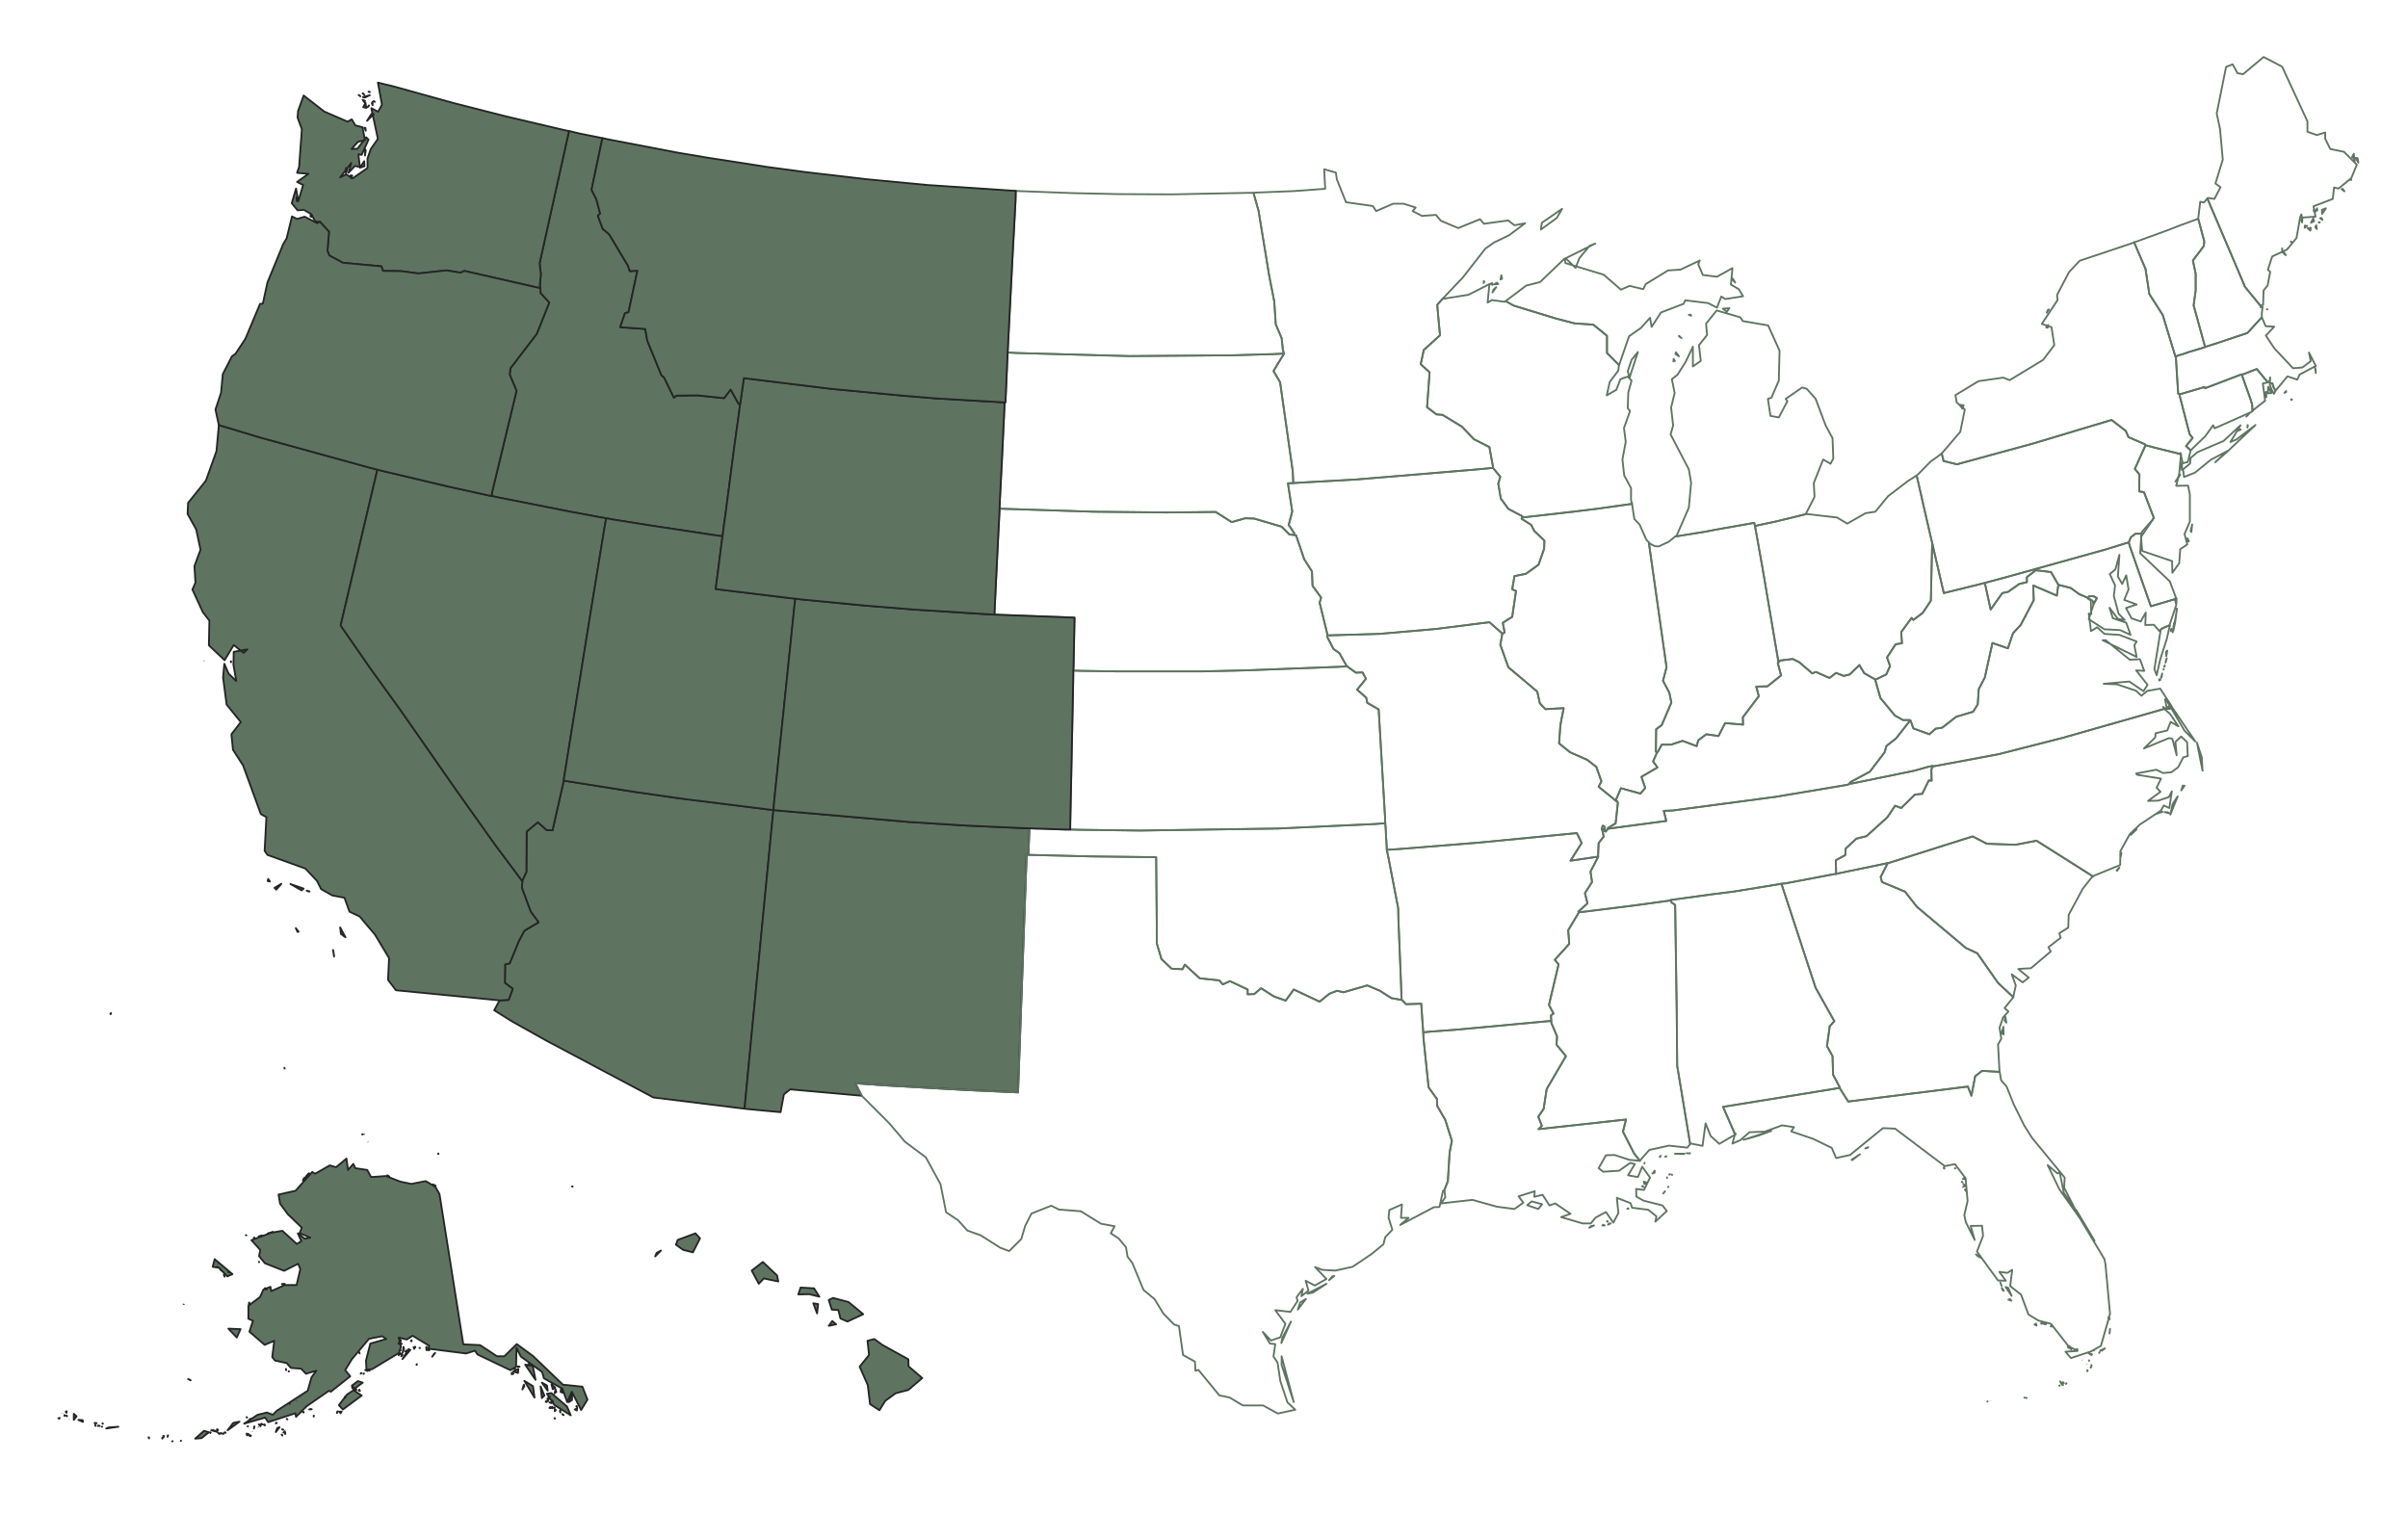 <svg width="912" height="583" viewBox="0 0 912 583" fill="none" xmlns="http://www.w3.org/2000/svg">
<g clip-path="url(#clip0_388_1752)">
<path d="M868.06 151.39L867.772 151.198V151.486L868.06 151.39ZM865.181 148.798L865.853 148.51V148.125L865.181 148.798ZM877.082 141.309L876.986 139.965L876.794 139.197L877.082 141.309ZM835.139 131.42L834.467 131.708L828.996 133.34L827.077 134.012L824.869 134.684L824.102 134.972V135.26L824.39 140.253L824.677 144.861L824.965 149.086L825.445 149.374L827.173 148.894L834.947 146.589L835.139 147.069L848.96 141.789L849.056 141.981L850.304 141.501L854.719 139.773L858.942 144.861L859.518 144.381L859.806 142.941L859.71 145.245H860.67L860.958 146.397L861.822 148.029L866.333 142.557L870.076 143.805L870.94 141.885L877.082 138.621L874.491 133.532L875.163 136.796L871.995 139.197L868.444 139.485L861.342 131.9L858.174 127.099L861.342 123.739L858.078 123.547L856.735 120.379L856.639 120.187L851.168 126.139L839.074 130.172L835.139 131.42Z" stroke="#5E7461" stroke-width="0.687" stroke-linejoin="round"/>
<path d="M474.742 73.046L476.662 79.862L480.693 104.441L482.613 114.234L483.188 122.875L485.396 128.059L485.876 132.476L486.26 133.916L486.164 134.204L482.325 140.541L484.82 144.765L489.619 178.561L489.811 182.977L494.61 182.689L513.518 181.633L560.74 177.696L565.443 177.216V176.736L564.099 169.344L558.244 166.367L553.637 161.567L546.343 157.15L544.039 156.958L540.488 154.27L541.448 141.021L538.089 137.948L539.24 132.572L545.383 127.003L544.327 115.482L546.535 112.986L554.021 105.113L562.563 94.168L565.827 91.864L571.586 89.079L577.632 84.567L573.601 85.335L571.202 83.511L561.988 84.759L560.548 83.031L552.294 86.391L545.671 83.607L543.847 81.399L538.569 81.783L535.017 79.959L536.169 78.614L531.658 77.174H527.627L521.196 79.959L519.949 78.038L509.775 76.598L506.319 67.957L505.936 65.365L501.52 64.117L501.904 71.51L490.195 72.374L475.702 72.95L474.742 73.046Z" stroke="#5E7461" stroke-width="0.687" stroke-linejoin="round"/>
<path d="M472.725 73.046L443.739 73.622L423.488 73.526L406.115 73.142L385.768 72.374L384.712 72.278L384.616 76.118L383.368 99.545L381.833 129.692L381.641 133.532L385.384 133.724L427.711 134.876L466.774 134.588L482.995 134.108L486.258 133.916L485.874 132.476L485.394 128.059L483.187 122.875L482.611 114.234L480.691 104.441L476.66 79.863L474.741 73.046L472.725 73.046Z" stroke="#5E7461" stroke-width="0.687" stroke-linejoin="round"/>
<path d="M334.128 509.41L331.153 507.202L328.562 507.874L329.138 513.25L325.586 517.667L328.658 524.675L329.521 531.876L333.073 534.18L335.28 530.628L339.215 527.748L344.014 526.5L349.293 521.987L344.11 517.571L344.014 514.882L334.128 509.41ZM316.66 501.633L315.221 500.385L313.877 502.209L316.66 501.633ZM309.462 497.505L309.846 493.952L308.022 493.664L309.462 497.505ZM315.508 491.648L313.877 492.416L315.029 496.064L317.524 496.256L318.292 499.425L320.979 500.577L326.93 497.793L321.363 493.184L315.508 491.648ZM303.223 487.712L302.359 490.304L306.486 490.208L310.326 491.168L308.31 488L303.223 487.712ZM291.13 480.127L288.922 478.015L284.699 481.279L287.386 486.272L289.306 484.255L294.777 485.407L294.297 483.103L291.13 480.127ZM248.131 475.902L248.707 474.558L250.338 473.694L248.131 475.902ZM263.392 467.166L256.673 469.662L256.001 471.486L258.689 473.406L262.432 474.366L265.119 469.086L263.392 467.166ZM216.842 449.5V449.404H216.65L216.842 449.5ZM165.972 436.923V437.115H166.068L165.972 436.923ZM137.371 429.626H137.179V429.722L137.371 429.626ZM107.809 404.759L107.713 404.471V404.567L107.809 404.759ZM42.063 383.733L41.775 384.021L41.967 384.117L42.063 383.733ZM-66.586 317.294L-66.298 317.198V317.006L-66.586 317.294Z" fill="#5E7461"/>
<path d="M139.29 432.506L139.386 432.602M138.042 429.626H137.946V429.53M-25.123 335.344H-25.219M334.128 509.41L331.153 507.202L328.562 507.874L329.138 513.25L325.586 517.667L328.658 524.675L329.521 531.876L333.073 534.18L335.28 530.628L339.215 527.748L344.014 526.5L349.293 521.987L344.11 517.571L344.014 514.882L334.128 509.41ZM316.66 501.633L315.221 500.385L313.877 502.209L316.66 501.633ZM309.462 497.505L309.846 493.952L308.022 493.664L309.462 497.505ZM315.508 491.648L313.877 492.416L315.029 496.064L317.524 496.256L318.292 499.425L320.979 500.577L326.93 497.793L321.363 493.184L315.508 491.648ZM303.223 487.712L302.359 490.304L306.486 490.208L310.326 491.168L308.31 488L303.223 487.712ZM291.13 480.127L288.922 478.015L284.699 481.279L287.386 486.272L289.306 484.255L294.777 485.407L294.297 483.103L291.13 480.127ZM248.131 475.902L248.707 474.558L250.338 473.694L248.131 475.902ZM263.392 467.166L256.673 469.662L256.001 471.486L258.689 473.406L262.432 474.366L265.119 469.086L263.392 467.166ZM216.842 449.5V449.404H216.65L216.842 449.5ZM165.972 436.923V437.115H166.068L165.972 436.923ZM137.371 429.626H137.179V429.722L137.371 429.626ZM107.809 404.759L107.713 404.471V404.567L107.809 404.759ZM42.063 383.733L41.775 384.021L41.967 384.117L42.063 383.733ZM-66.586 317.294L-66.298 317.198V317.006L-66.586 317.294Z" stroke="#252525" stroke-width="0.687" stroke-linejoin="round"/>
<path d="M228.068 52.308L219.526 50.58L216.742 49.907L215.495 49.62L204.361 99.737L204.841 103.865L204.457 108.185L204.649 109.146V109.242L204.745 111.066L208.008 114.618L203.305 126.427L193.323 139.485L193.036 141.885L195.627 148.029L186.509 185.857L186.125 187.874L188.812 188.45L215.975 193.826L226.82 195.842L229.604 196.322L232.291 196.802L246.112 199.011L270.875 202.755L273.658 203.139L274.042 199.971L274.906 193.73L278.169 168.768L279.897 156.382L280.281 153.214L279.705 152.926L276.73 147.549L274.234 150.814L264.156 149.758L256.19 149.854L255.23 150.622L251.487 142.941L250.527 142.173L245.152 129.02L244.385 124.603L234.883 123.931L236.706 118.651L238.05 118.267L241.409 102.521L238.53 102.713L237.858 100.697L230.755 88.791L228.26 86.679L226.436 81.687L227.3 80.919L225.86 75.446L224.037 71.894L228.164 52.308L228.068 52.308Z" fill="#5E7461" stroke="#252525" stroke-width="0.687" stroke-linejoin="round"/>
<path d="M112.412 76.214L112.508 74.582L112.316 74.678L112.412 76.214ZM132.855 67.477L133.431 66.517L132.759 66.421L132.855 67.477ZM131.032 65.749L131.608 63.829L131.032 63.637V65.749ZM138.038 62.965L137.942 61.045L136.311 63.541L138.038 62.965ZM138.23 58.932L138.518 57.012L138.326 56.532L138.23 58.932ZM138.518 49.523L138.422 48.467L138.038 48.371L138.518 49.523ZM141.59 43.187L140.726 43.091L138.998 45.779L141.59 43.187ZM139.19 40.595L139.67 40.211L139.766 39.923L139.19 40.595ZM138.71 40.883L138.422 38.962L137.558 40.595L138.71 40.883ZM138.23 38.194L137.366 37.81L138.038 38.77L138.23 38.194ZM141.11 39.827V38.578L140.822 39.059L141.11 39.827ZM141.973 38.578L141.59 38.29H141.494L141.973 38.578ZM136.503 36.466L136.023 36.082L135.831 35.986L136.503 36.466ZM140.054 36.082L137.462 36.754L138.134 36.946L140.054 36.082ZM137.942 35.89L137.462 35.314L137.366 35.41L137.942 35.89ZM139.958 34.738H139.574L140.054 34.93L139.958 34.738ZM121.146 83.991L124.601 87.735L124.025 94.936L124.697 96.76L129.88 99.545L144.469 100.889L145.045 102.617L151.955 102.713L158.482 103.577L169.136 102.425L174.415 103.289L175.854 102.617L202.824 108.762L204.648 109.146L204.456 108.186L204.84 103.865L204.36 99.737L215.494 49.62L213.958 49.332L191.499 44.051L171.919 39.059L149.748 32.914L143.125 31.282L144.661 39.635L143.221 42.323L140.63 40.979L143.125 52.596L140.438 56.436L139.19 59.989V63.637L133.527 67.573L131.128 66.037L128.824 67.189L133.047 61.717L131.992 65.461L134.391 62.869L136.311 63.253L135.735 58.453L136.983 58.645L139.574 52.884L138.71 52.02L135.351 56.34L133.143 56.436L135.543 53.748L138.23 53.076L137.27 48.179L134.583 47.507L133.239 45.203L131.608 46.067L122.778 42.227L115.003 36.178L112.892 42.035L112.7 44.531L114.331 48.947L113.276 63.253L112.508 65.461L116.827 65.845L112.508 68.918L114.811 70.07L112.988 76.214L112.124 71.414L110.492 76.982L112.7 79.671L115.099 79.479L117.979 81.207L119.418 83.991L121.146 83.991Z" fill="#5E7461" stroke="#252525" stroke-width="0.687" stroke-linejoin="round"/>
<path d="M290.454 306.542L258.109 302.509L240.736 300.013L215.974 296.077L213.478 295.693V295.885L209.255 314.51L207.048 314.414L203.688 311.438L199.465 314.99L199.369 330.256L197.833 333.52V333.808V333.904L197.641 336.305L201.001 345.33L203.976 349.362L198.601 352.53L196.49 356.467L193.034 364.916L191.307 365.3L191.211 372.308L194.186 374.516L192.651 378.741L189.195 378.933L187.18 382.677L194.09 386.998L207.143 394.294L247.455 415.705L281.623 419.929H282.007L284.695 391.606L285.367 384.598L292.565 310.286L292.949 306.83L290.454 306.542Z" fill="#5E7461" stroke="#252525" stroke-width="0.687" stroke-linejoin="round"/>
<path d="M126.139 359.827L126.523 361.939V362.323L126.139 359.827ZM112.03 351.57L112.702 353.01L113.086 352.914L112.03 351.57ZM128.827 351.282L129.114 353.778L130.842 355.026L128.827 351.282ZM117.213 337.649L116.157 337.361L117.021 337.745L117.213 337.649ZM106.559 334.768L103.968 336.304L104.64 336.977L106.559 334.768ZM101.568 332.944L101.376 333.712L102.24 333.904L101.568 332.944ZM110.015 334.864L114.238 337.265L115.005 336.592L110.015 334.864ZM87.555 250.76L87.459 250.472V250.856L87.555 250.76ZM142.936 177.888L139.192 176.928L98.113 165.599L82.852 160.991V161.375L81.989 170.88L77.957 182.113L71.239 190.466L71.047 194.69L74.31 200.547L75.942 208.227L73.638 214.468L74.022 220.709L72.871 223.301L76.806 231.846L79.301 235.11L79.109 244.423L85.06 250.088L88.515 244.327L92.258 247.303L93.698 245.959L88.515 246.919L88.419 251.816L89.475 257.961L86.596 255.176L84.964 251.432L84.484 256.616L85.828 266.889L91.203 273.514L87.651 278.123L88.227 283.979L92.066 289.932L98.785 308.366L100.896 309.518L100.225 322.287L101.28 323.823L115.677 329.008L120.092 333.712L121.628 336.784L125.851 339.185L130.458 340.049L132.378 345.329L136.217 347.154L141.976 353.97L147.351 362.899L146.967 371.156L149.942 375.092L189.198 378.933L192.653 378.741L194.189 374.516L191.213 372.308L191.309 365.299L193.037 364.915L196.492 356.466L198.604 352.53L203.978 349.362L201.003 345.329L197.644 336.304L197.836 333.904V333.808L195.34 330.448L187.662 320.175L172.785 299.245L152.054 269.482L140.344 253.256L129.018 236.934L142.072 181.537L142.936 177.888Z" fill="#5E7461"/>
<path d="M77.285 250.28L77.189 250.376M126.139 359.827L126.523 361.939V362.323L126.139 359.827ZM112.03 351.57L112.702 353.01L113.086 352.914L112.03 351.57ZM128.827 351.282L129.114 353.778L130.842 355.026L128.827 351.282ZM117.213 337.649L116.157 337.361L117.021 337.745L117.213 337.649ZM106.559 334.768L103.968 336.304L104.64 336.977L106.559 334.768ZM101.568 332.944L101.376 333.712L102.24 333.904L101.568 332.944ZM110.015 334.864L114.238 337.265L115.005 336.592L110.015 334.864ZM87.555 250.76L87.459 250.472V250.856L87.555 250.76ZM142.936 177.888L139.192 176.928L98.113 165.599L82.852 160.991V161.375L81.989 170.88L77.957 182.113L71.239 190.466L71.047 194.69L74.31 200.547L75.942 208.227L73.638 214.468L74.022 220.709L72.871 223.301L76.806 231.846L79.301 235.11L79.109 244.423L85.06 250.088L88.515 244.327L92.258 247.303L93.698 245.959L88.515 246.919L88.419 251.816L89.475 257.961L86.596 255.176L84.964 251.432L84.484 256.616L85.828 266.889L91.203 273.514L87.651 278.123L88.227 283.979L92.066 289.932L98.785 308.366L100.896 309.518L100.225 322.287L101.28 323.823L115.677 329.008L120.092 333.712L121.628 336.784L125.851 339.185L130.458 340.049L132.378 345.329L136.217 347.154L141.976 353.97L147.351 362.899L146.967 371.156L149.942 375.092L189.198 378.933L192.653 378.741L194.189 374.516L191.213 372.308L191.309 365.299L193.037 364.915L196.492 356.466L198.604 352.53L203.978 349.362L201.003 345.329L197.644 336.304L197.836 333.904V333.808L195.34 330.448L187.662 320.175L172.785 299.245L152.054 269.482L140.344 253.256L129.018 236.934L142.072 181.537L142.936 177.888Z" stroke="#252525" stroke-width="0.687" stroke-linejoin="round"/>
<path d="M213.957 292.62L223.939 230.502L229.026 199.395L229.602 196.322L226.819 195.842L215.973 193.826L188.811 188.449L186.123 187.873L183.436 187.297L169.903 184.321L145.62 178.56L142.933 177.888L142.069 181.537L129.016 236.934L140.341 253.256L152.051 269.482L172.782 299.245L187.659 320.175L195.337 330.448L197.833 333.808V333.52L199.369 330.256L199.465 314.99L203.688 311.438L207.047 314.414L209.254 314.51L213.478 295.884V295.692L213.957 292.62Z" fill="#5E7461" stroke="#252525" stroke-width="0.687" stroke-linejoin="round"/>
<path d="M389.601 321.231L389.697 318.735L389.793 316.238L389.889 313.742L386.817 313.646L365.606 312.686L344.299 311.342L295.925 307.117L292.949 306.829L292.566 310.286L285.367 384.597L284.695 391.606L282.008 419.929L282.392 420.025L295.637 421.273L296.885 414.552L299.284 412.632L326.158 415.032H326.35L323.951 410.328L336.14 411.192L366.566 412.92L385.57 413.784L388.833 323.727L389.505 323.823L389.601 321.231Z" fill="#5E7461" stroke="#252525" stroke-width="0.687" stroke-linejoin="round"/>
<path d="M82.849 160.991L98.11 165.599L139.189 176.928L142.932 177.889L145.62 178.561L169.903 184.321L183.436 187.297L186.123 187.874L186.507 185.857L195.625 148.029L193.034 141.885L193.322 139.485L203.304 126.427L208.007 114.618L204.743 111.066L204.647 109.242V109.146L202.824 108.761L175.853 102.617L174.414 103.289L169.135 102.425L158.481 103.577L151.955 102.713L145.044 102.617L144.468 100.889L129.879 99.544L124.696 96.76L124.024 94.936L124.6 87.735L121.145 83.991L120.857 84.087L120.185 84.567L115.386 82.071L112.507 82.935L110.587 81.975L108.572 90.232L107.228 92.536L101.277 107.033L99.55 115.002L98.494 115.098L92.927 128.347L89.184 134.012L87.84 134.972L84.385 141.693L83.713 148.798L81.602 155.134L82.849 160.895L82.849 160.991ZM117.978 82.167L117.69 81.303L117.594 81.975L117.978 82.167Z" fill="#5E7461" stroke="#252525" stroke-width="0.687" stroke-linejoin="round"/>
<path d="M270.872 202.755L246.11 199.011L232.289 196.802L229.601 196.322L229.025 199.395L223.938 230.502L213.956 292.62L213.477 295.692L215.972 296.076L240.735 300.013L258.107 302.509L290.452 306.542L292.948 306.83L293.14 304.333L293.907 296.749L295.731 279.275L300.914 229.254L301.202 226.757L299.282 226.565L274.807 223.589L271.064 223.109L273.464 204.387L273.656 203.139L270.872 202.755Z" fill="#5E7461" stroke="#252525" stroke-width="0.687" stroke-linejoin="round"/>
<path d="M605.17 324.495L594.804 326.031L599.027 319.311L597.203 315.566L560.635 319.119L529.73 321.615L525.219 321.903L525.795 324.591L529.538 343.985L529.634 348.306L530.69 374.42L530.786 378.741L531.074 378.837L532.513 380.373L538.272 380.181L538.848 388.63L539.04 391.03L542.015 390.742L551.133 390.07L587.318 386.709H587.51L587.414 384.597L588.373 383.925L586.646 380.661L590.293 365.299L588.853 363.571L594.324 357.523L593.94 352.338L597.971 345.617V345.521L597.779 345.329L601.235 342.161L600.275 338.321L602.962 334.096L602.386 330.16L605.266 324.591V324.495L605.17 324.495Z" stroke="#5E7461" stroke-width="0.687" stroke-linejoin="round"/>
<path d="M576.57 195.554L571.291 192.77L568.412 188.834L567.452 183.169L568.22 180.577L565.437 177.216L560.734 177.696L513.512 181.633L494.604 182.689L489.805 182.977L487.789 183.073L489.421 193.73L488.077 198.819L490.189 201.987V202.659L490.86 202.755L493.932 211.78L496.907 216.484L497.099 221.861L500.362 226.373L499.787 228.294L502.762 240.391V240.679L522.438 240.103L543.457 238.279L564.093 235.686L568.796 239.815L568.988 240.007L569.852 239.623L569.18 235.878L572.731 233.67L574.171 223.877L572.731 223.205L573.595 218.213L577.914 217.349L582.713 213.892L584.824 207.844L584.92 204.771L581.081 201.123L579.929 198.819L576.282 196.514L576.474 196.034L576.57 195.554Z" stroke="#5E7461" stroke-width="0.687" stroke-linejoin="round"/>
<path d="M524.55 309.326L522.151 268.714L517.832 266.217L517.448 264.297L513.993 261.225L517.352 257.096L516.008 254.696L513.513 254.792L511.209 253.16L510.249 252.392L506.986 252.584L471.57 253.928L455.349 254.312H423.1L410.143 254.12L406.496 254.024V255.848L406.4 261.513L405.344 312.302V314.222L409.471 314.318L431.738 314.606L483.855 313.838L520.999 312.11L524.646 311.822L524.55 309.326Z" stroke="#5E7461" stroke-width="0.687" stroke-linejoin="round"/>
<path d="M568.802 239.815L564.099 235.686L543.463 238.279L522.444 240.103L502.768 240.679L502.672 241.255L505.071 245.863L507.279 247.399L509.87 252.008L510.254 252.392L511.214 253.16L513.518 254.792L516.013 254.696L517.357 257.096L513.997 261.225L517.453 264.297L517.837 266.217L522.156 268.714L524.555 309.326L524.651 311.822L524.843 314.318L524.939 316.814L525.131 319.407L525.227 321.903L529.738 321.615L560.644 319.119L597.212 315.566L599.035 319.311L594.812 326.031L605.178 324.495H605.274V323.727L605.466 319.311L607.386 316.91L606.81 314.222L606.714 314.126L606.618 314.03L607.002 312.782L607.577 312.974L607.865 313.742L607.769 314.03V314.126V314.894L608.153 314.99L608.921 314.03V313.934L609.017 313.646L611.513 312.11L611.897 311.918L612.76 304.045L612.568 303.661L612.281 303.565L605.466 297.996L606.522 295.98L604.602 290.508L601.147 287.819L594.62 284.939L590.493 281.579L590.973 274.666L592.221 268.233L585.31 268.618L583.199 266.409L582.239 261.993L571.297 252.776L568.226 244.231L568.994 240.007L568.802 239.815Z" stroke="#5E7461" stroke-width="0.687" stroke-linejoin="round"/>
<path d="M488.369 202.467L485.393 199.491L474.932 196.418L471.572 196.322L466.485 197.762L460.439 193.922L441.531 194.114L413.985 193.826L381.447 192.77L378.568 192.674L378.472 195.17L378.088 202.659L377.224 220.229L376.744 230.31L376.648 232.806L378.952 232.902L402.371 233.766L406.978 233.958L406.594 252.776L406.498 254.024L410.145 254.12L423.102 254.312H455.352L471.572 253.928L506.989 252.584L510.252 252.392L509.868 252.008L507.276 247.4L505.069 245.863L502.669 241.255L502.765 240.679V240.391L499.79 228.294L500.366 226.373L497.103 221.861L496.911 216.484L493.935 211.78L490.864 202.755L490.192 202.659L488.369 202.467Z" stroke="#5E7461" stroke-width="0.687" stroke-linejoin="round"/>
<path d="M525.127 319.407L524.935 316.815L524.839 314.318L524.647 311.822L521 312.11L483.856 313.838L431.739 314.606L409.472 314.318L405.345 314.222H403.809L397.762 314.03L395.843 313.934L391.811 313.838L389.892 313.742L389.796 316.238L389.7 318.735L389.604 321.231L389.508 323.823H390.084L413.311 324.399L437.881 324.687L438.169 357.523L439.897 363.283L443.736 366.931L447.863 367.123L448.727 365.395L454.39 370.58L461.78 371.348L463.124 372.884L465.812 371.636L472.53 374.804V376.628L475.026 376.532L477.617 374.324L482.416 377.396L486.927 379.029L489.998 374.804L499.788 379.413L503.435 376.436L506.411 375.284L508.81 375.86L517.832 373.268L522.631 375.284L526.95 378.069L530.694 378.741H530.79L530.694 374.42L529.638 348.306L529.542 343.985L525.799 324.591L525.223 321.903L525.127 319.407Z" stroke="#5E7461" stroke-width="0.687" stroke-linejoin="round"/>
<path d="M482.988 134.108L466.768 134.588L427.704 134.876L385.377 133.724L381.634 133.532L381.538 135.74L381.154 144.477L380.866 151.102L380.77 152.446H380.482L380.386 154.942L379.426 175.104L378.659 190.082L378.562 192.674L381.442 192.77L413.979 193.826L441.525 194.114L460.433 193.922L466.48 197.763L471.567 196.322L474.926 196.418L485.388 199.491L488.363 202.467L490.187 202.659V201.987L488.075 198.819L489.419 193.73L487.787 183.073L489.803 182.977L489.611 178.561L484.812 144.765L482.316 140.541L486.155 134.204L486.252 133.916L482.988 134.108Z" stroke="#5E7461" stroke-width="0.687" stroke-linejoin="round"/>
<path d="M603.729 464.189L602.482 464.477L601.906 465.054L603.729 464.189ZM607.76 464.189L607.089 463.901L606.897 464.189H607.76ZM610.064 463.421H609.392L609.008 463.901L610.064 463.421ZM608.912 462.749L608.72 462.461L608.624 462.749H608.912ZM616.59 457.661L616.303 457.853H616.782L616.59 457.661ZM630.028 451.996L630.603 451.228L629.932 452.092L630.028 451.996ZM631.947 449.5L631.755 449.596V449.692L631.947 449.5ZM582.614 457.949L584.053 456.125L580.118 455.069L578.391 456.509L582.614 457.949ZM622.445 449.596L622.061 449.212L621.965 449.404L622.445 449.596ZM623.501 447.868L622.541 447.58L622.829 448.54L623.501 447.868ZM631.371 446.236V445.948V446.044V446.236ZM633.291 444.987L633.195 444.891L633.291 445.083V444.987ZM632.523 444.795L632.331 444.699L632.235 444.987L632.523 444.795ZM625.805 444.507L626.668 444.219V443.931L625.805 444.507ZM626.284 444.027L626.764 443.547L626.668 443.451L626.284 444.027ZM622.925 440.475L622.733 440.667H622.829L622.925 440.475ZM587.509 386.71H587.317L551.133 390.07L542.014 390.742L539.039 391.03L539.135 393.334L541.055 411.864L544.222 416.281L544.318 418.873L547.389 424.249L549.885 432.122L549.021 436.539L548.349 447.484L546.909 451.036H547.101L547.389 453.532L545.758 455.837L557.659 454.492L566.969 457.085L573.592 457.949L576.951 455.549L575.127 453.148L581.27 451.228L581.078 453.34L584.245 452.572L586.837 456.605L589.044 455.837L594.803 459.773L591.252 461.021L599.41 463.421H602.482L604.305 461.213L608.24 459.101L611.024 463.133L612.943 459.485L612.367 453.724L617.55 455.741L618.126 457.469L624.269 458.237L627.34 460.733L626.956 462.749L631.275 458.717L629.644 456.605L622.445 454.78L619.758 453.244L619.662 450.364L622.637 450.748L624.941 446.044L621.965 441.915L620.334 445.852L616.591 445.18L619.182 440.955L617.454 440.475L613.231 443.451L607.185 443.835L605.457 442.491L608.24 437.595L611.504 437.499L617.07 439.323L621.102 439.707L618.894 436.923L614.671 428.666L615.823 424.057L582.71 427.706L583.958 426.458L582.614 423.001L584.629 420.025L585.781 412.536L593.076 400.055L589.524 395.735L589.716 392.566L587.509 387.382L587.509 386.71Z" stroke="#5E7461" stroke-width="0.687" stroke-linejoin="round"/>
<path d="M489.998 531.108L485.391 513.73V516.995L489.998 531.108ZM488.942 500.577L485.679 506.722L485.295 508.738L488.942 500.577ZM491.533 496.065L494.605 492.032L492.397 493.376L491.533 496.065ZM502.379 486.272L495.181 490.016L497.196 489.632L502.379 486.272ZM503.339 484.927L505.354 483.295L504.587 483.487L503.339 484.927ZM389.507 323.823L388.835 323.727L385.572 413.784L366.568 412.92L336.143 411.192L323.953 410.328L326.353 415.032L326.449 415.128L336.814 425.497L342.765 432.506L350.635 438.363L356.202 448.54L358.314 459.197L362.825 462.173L366.376 466.11L371.463 467.934L378.853 472.638L382.213 473.886L386.82 469.278L388.259 464.381L390.659 459.677L398.145 456.701L401.025 458.141L409.375 458.813L416.957 463.517L422.14 464.477L420.7 467.166L423.676 469.086L426.459 472.446L427.035 475.999L428.859 478.399L433.082 488.576L437.305 492.128L440.568 497.505L444.695 501.729L446.519 502.305L448.055 513.25L452.566 515.747L452.758 519.203L453.909 518.915L461.78 528.516L465.715 529.38L470.706 532.356H478.384L483.951 535.429L490.574 533.988L487.598 531.204L484.911 523.139L483.855 516.131L482.319 513.826L482.991 509.122L480.976 508.93L478.288 504.513L481.36 507.778L484.911 506.53L486.83 501.441L482.991 496.257L488.75 496.929L491.437 492.8L491.053 491.36L493.453 488.192L492.877 490.976L495.564 488.864L494.509 485.12L497.964 486.944L502.379 484.447L498.06 479.935L500.747 480.991L505.738 481.279L512.265 479.839L519.559 474.942L523.974 471.294L524.646 468.606L527.334 465.822L525.894 461.213L526.182 458.333L530.981 456.221L530.597 461.309H533.476L530.309 463.997L543.074 457.277L545.186 457.181L546.53 451.036H546.914L548.353 447.484L549.025 436.539L549.889 432.122L547.393 424.249L544.322 418.873L544.226 416.281L541.059 411.864L539.139 393.334L539.043 391.03L538.851 388.63L538.275 380.181L532.516 380.373L531.077 378.837L530.789 378.741H530.693L526.95 378.069L522.631 375.284L517.832 373.268L508.81 375.86L506.41 375.284L503.435 376.436L499.787 379.413L489.998 374.804L486.926 379.029L482.415 377.397L477.616 374.324L475.025 376.532L472.529 376.629V374.804L465.811 371.636L463.123 372.884L461.78 371.348L454.389 370.58L448.726 365.395L447.863 367.124L443.735 366.932L439.896 363.283L438.169 357.523L437.881 324.687L413.31 324.399L390.083 323.823L389.507 323.823Z" stroke="#5E7461" stroke-width="0.687" stroke-linejoin="round"/>
<path d="M848.96 141.789L835.139 147.069L834.947 146.589L827.173 148.893L825.445 149.373L825.637 150.334L829.284 164.447L830.436 165.887L827.941 168.959L829.668 170.592L835.235 165.215L838.211 161.087L838.786 162.239L852.799 155.998L853.087 155.71L852.991 153.406L852.416 151.39L849.44 143.037L849.056 141.981L848.96 141.789Z" stroke="#5E7461" stroke-width="0.687" stroke-linejoin="round"/>
<path d="M836.002 75.158L834.754 76.694L833.315 76.406L832.547 82.743V82.839L834.85 91.48L834.658 93.208L830.531 98.681L831.587 103.673V109.914L830.819 115.674L835.138 131.42L839.073 130.172L851.167 126.139L856.638 120.187V118.651L856.926 116.154L856.254 116.442L856.158 115.866L850.111 108.474L849.919 107.802L836.002 75.158Z" stroke="#5E7461" stroke-width="0.687" stroke-linejoin="round"/>
<path d="M858.365 150.43L858.269 148.413L857.981 149.182L858.365 150.43ZM860.284 148.894L859.037 146.493L858.941 148.99L860.284 148.894ZM859.708 145.917L860.38 147.645L861.244 149.182L861.82 148.029L860.956 146.397L860.668 145.245H859.708V145.917ZM849.055 141.981L849.439 143.037L852.414 151.39L852.99 153.406L853.086 155.71L853.278 155.422L857.885 151.774L857.021 145.245L858.941 144.861L854.718 139.773L850.303 141.501L849.055 141.981Z" stroke="#5E7461" stroke-width="0.687" stroke-linejoin="round"/>
<path d="M835.14 131.42L830.821 115.674L831.589 109.914V103.673L830.533 98.68L834.66 93.208L834.852 91.48L832.548 82.839L831.301 83.319L826.022 85.239L820.839 87.255L808.937 91.576L808.266 91.768L812.585 101.849L814.024 111.354L819.111 119.323L823.91 135.068L824.102 134.972L824.87 134.684L827.078 134.012L828.997 133.34L834.468 131.708L835.14 131.42Z" stroke="#5E7461" stroke-width="0.687" stroke-linejoin="round"/>
<path d="M632.721 341.105L633.105 341.873L634.449 342.737L635.025 382.101L635.217 403.703L640.111 433.274L640.495 433.178L644.814 434.042L645.966 425.497L647.886 430.298L651.149 433.274L657.388 429.626L656.716 429.05L656.908 429.146L652.589 419.257L694.052 412.536L696.835 412.056V411.96L694.244 407.064L694.052 400.055L691.94 396.215L692.996 388.726L694.724 386.806L687.621 374.132L674.76 334.96L674.664 334.768L671.785 335.248L656.428 337.745L648.75 338.705L632.625 340.913L632.721 341.105Z" stroke="#5E7461" stroke-width="0.687" stroke-linejoin="round"/>
<path d="M766.897 529.284V529.188M753.844 530.724V530.82M753.652 530.82V530.724M790.412 516.803L790.316 516.707M788.685 515.267L788.589 515.171M793.964 510.946H793.868M767.569 529.476H767.377L767.473 529.572L767.569 529.476ZM766.705 529.38V529.476H766.801L766.705 529.38ZM752.788 530.82H752.692V530.916L752.788 530.82ZM780.047 524.772H779.951L780.047 524.964V524.772ZM782.638 524.1V523.908L782.446 524.196L782.638 524.1ZM781.678 523.908L781.294 523.523L781.198 523.62L781.678 523.908ZM781.39 524.676L780.239 523.235L780.911 524.484L781.39 524.676ZM790.508 519.011V519.395L790.7 519.203L790.508 519.011ZM791.852 518.051L792.14 517.571L791.756 517.955L791.852 518.051ZM792.14 517.091H792.044V517.187L792.14 517.091ZM791.276 515.363L791.18 515.267V515.459L791.276 515.363ZM791.948 513.058L791.756 513.154L792.044 513.25L791.948 513.058ZM792.332 513.058L792.14 512.866L792.236 513.154L792.332 513.058ZM791.66 512.866L791.564 512.77V512.962L791.66 512.866ZM795.211 512.194V512.098L795.019 512.482L795.211 512.194ZM791.18 512.578H790.988L791.18 512.674V512.578ZM793.196 511.426H792.908L792.812 511.522L793.196 511.426ZM785.901 511.33V511.138L785.805 511.33H785.901ZM786.765 511.042H786.477L786.765 511.618V511.042ZM784.462 511.138V510.562L783.982 510.658L784.462 511.138ZM783.118 510.178L783.598 510.658V510.466L783.118 510.178ZM797.227 510.754L795.499 511.522L796.075 511.618L797.227 510.754ZM783.79 509.89H783.214V510.082L783.79 509.89ZM798.955 505.09L799.051 504.61L799.147 503.361L798.955 505.09ZM799.051 499.713L798.667 498.753L798.475 499.137L799.051 499.713ZM776.879 502.113L776.687 502.401L777.167 502.497L776.879 502.113ZM775.056 501.249L774.192 501.537L774.864 501.633L775.056 501.249ZM773.136 501.441V501.153L773.04 501.249L773.136 501.441ZM771.121 501.345L770.545 501.729L771.313 502.113L771.121 501.345ZM773.808 501.441L773.712 501.153L773.232 501.057L773.808 501.441ZM761.235 492.032L760.659 492.32L761.811 492.704L761.235 492.032ZM758.931 488.96L758.163 487.808L758.451 488.672L758.931 488.96ZM761.907 490.88L760.563 487.808L759.603 487.52L761.907 490.88ZM758.067 487.04L757.779 486.272L757.588 485.792L758.067 487.04ZM750.101 476.383L748.373 475.135L749.045 475.807L750.101 476.383ZM793.292 469.95L786.285 458.237H785.901L793.292 469.95ZM744.822 451.228L744.534 451.132L744.822 451.324V451.228ZM744.246 450.556L744.15 450.652L744.246 450.748V450.556ZM743.575 449.596V449.5L743.479 449.596H743.575ZM743.958 449.212L744.246 449.404V449.212H743.958ZM744.534 448.828L744.15 448.924H744.246L744.534 448.828ZM743.862 448.732L743.575 448.444L743.671 448.54L743.862 448.732ZM743.191 447.676H742.999L743.287 447.772L743.191 447.676ZM743.862 446.524H743.479L743.382 446.62L743.862 446.524ZM744.246 446.716L743.766 446.236L743.958 446.332L744.246 446.716ZM740.599 442.587L740.407 442.491V442.587H740.599ZM736.472 442.587L736.184 442.203L736.28 442.683L736.472 442.587ZM701.535 439.419L704.415 437.211L701.248 439.323L701.535 439.419ZM707.294 434.81L707.582 434.522L706.43 435.002L707.294 434.81ZM670.822 428.378L660.36 431.738L666.119 430.106L670.822 428.378ZM696.832 412.056L694.049 412.536L652.586 419.257L656.905 429.146L657.193 429.242L656.137 433.178L659.209 431.834L662.568 428.858L668.327 428.666L674.949 426.266L679.46 426.938L678.404 428.57L686.659 431.354L693.761 434.81L695.393 438.651L700.672 437.499L713.149 427.322L717.756 427.514L736.568 441.723L740.407 440.955L744.438 446.332L745.206 454.877L743.958 460.253L744.534 462.941L747.894 469.662L746.358 464.381L750.677 464.285L751.061 468.126L748.757 474.078L756.724 485.024L759.699 485.12L757.204 481.759L760.275 482.143L762.099 480.991L761.331 487.136L765.458 490.4L768.241 497.889L771.984 500.193L776.783 501.441L783.406 509.89L786.861 511.714L782.254 512.002L784.366 514.403L791.948 511.906L795.691 509.794L799.147 497.697L797.419 478.879L797.035 476.959L787.821 461.597L779.951 450.46L775.536 441.339L779.279 444.508L780.047 443.931L781.678 451.9L785.901 457.949L781.774 449.884L781.966 446.044L769.585 430.97L766.61 426.266L762.674 418.297L759.987 411.576L757.875 409.176L757.396 406.104L757.3 406.008L750.677 405.624L748.085 407.64L746.646 415.032L745.302 411.576L700 417.241L696.737 412.152L696.832 412.056Z" stroke="#5E7461" stroke-width="0.687" stroke-linejoin="round"/>
<path d="M758.838 391.798L758.742 388.918L758.07 391.414L758.838 391.798ZM759.894 387.382L759.51 385.173L759.222 386.518L759.894 387.382ZM714.975 326.896L713.728 327.184L710.08 327.952L696.643 330.736L695.396 331.024L694.052 331.216L686.566 332.656L684.55 333.04L676.392 334.576L674.664 334.768L674.76 334.96L687.621 374.132L694.724 386.806L692.996 388.726L691.94 396.214L694.052 400.055L694.244 407.064L696.835 411.96V412.056L696.739 412.152L700.003 417.241L745.305 411.576L746.649 415.032L748.088 407.64L750.68 405.624L757.302 406.008L756.727 395.639L757.974 393.43L757.302 389.302L758.646 385.365L760.662 383.157L759.222 381.813L762.581 377.685H762.485L756.727 372.308L748.856 361.075L744.537 359.059L726.013 343.505L721.502 337.745L712.768 334.096L712.288 332.176L714.975 326.896Z" stroke="#5E7461" stroke-width="0.687" stroke-linejoin="round"/>
<path d="M631.183 437.979L630.703 438.075V438.171L631.183 437.979ZM640.109 436.827H638.765L640.013 436.923L640.109 436.827ZM628.975 437.787L628.591 438.171L628.687 438.267L628.975 437.787ZM637.997 437.019H634.35L637.805 437.115L637.997 437.019ZM597.974 345.521V345.618L593.943 352.338L594.327 357.523L588.856 363.571L590.296 365.3L586.648 380.661L588.376 383.925L587.416 384.597L587.512 386.71V387.382L589.72 392.566L589.528 395.735L593.079 400.055L585.784 412.536L584.633 420.025L582.617 423.001L583.961 426.458L582.713 427.706L615.826 424.057L614.674 428.666L618.897 436.923L621.105 439.707V439.611L624.656 435.579L632.143 433.946L639.053 434.714L640.109 433.37V433.274L635.214 403.703L635.022 382.101L634.446 342.737L633.102 341.873L632.718 341.105H632.527L627.728 341.777L619.281 342.929L600.085 345.329L597.974 345.521Z" stroke="#5E7461" stroke-width="0.687" stroke-linejoin="round"/>
<path d="M714.976 326.896L712.289 332.176L712.769 334.096L721.503 337.745L726.014 343.505L744.538 359.059L748.857 361.075L756.728 372.308L762.486 377.685L763.446 373.268L761.91 369.044L766.038 372.116L768.341 370.292L764.406 367.028L769.205 366.74L776.691 360.403L775.828 358.771L780.435 355.218L779.955 353.49L783.314 351.378L783.506 346.482L788.785 336.689L792.336 332.176L792.72 331.984L771.316 318.447L763.35 319.983L752.505 319.599L747.13 316.815L715.264 326.896H714.976Z" stroke="#5E7461" stroke-width="0.687" stroke-linejoin="round"/>
<path d="M576.473 196.034L576.281 196.514L579.928 198.819L581.08 201.123L584.919 204.771L584.823 207.844L582.712 213.892L577.913 217.349L573.594 218.213L572.73 223.205L574.17 223.877L572.73 233.67L569.179 235.878L569.85 239.623L568.987 240.007L568.219 244.231L571.29 252.776L582.232 261.993L583.192 266.409L585.303 268.618L592.214 268.234L590.966 274.666L590.486 281.579L594.613 284.939L601.14 287.82L604.595 290.508L606.515 295.98L605.459 297.997L612.273 303.565L612.561 303.661L611.985 303.085L613.905 298.573L621.295 300.589L623.119 298.477L621.679 294.252L627.726 290.7L626.094 288.396L627.534 285.131V284.843L627.15 284.747L627.246 276.202L629.358 274.666L633.005 266.121L632.237 262.377L629.838 257.865L631.181 252.776L624.463 205.443L623.503 204.387L621.008 198.723L618.992 196.61L618.128 191.042V190.85L605.171 192.674L597.397 193.634L576.473 196.034Z" stroke="#5E7461" stroke-width="0.687" stroke-linejoin="round"/>
<path d="M664.396 198.051L649.711 200.643L646.352 201.315L634.451 203.235L631.955 205.251L628.212 206.98L626.772 206.883L625.045 206.019L624.469 205.443L631.187 252.776L629.844 257.865L632.243 262.377L633.011 266.121L629.364 274.666L627.252 276.202L627.156 284.747L627.54 284.843L627.924 284.747L629.364 282.059H632.915L637.234 280.619L642.609 282.635L643.185 280.427L646.256 278.123L650.863 278.795L653.359 273.898L660.173 274.474L660.077 271.69L666.124 263.721L665.164 260.073L669.387 259.977L674.57 255.848L673.322 251.144L673.514 250.952L673.322 249.32L667.563 215.332L664.972 200.835L664.684 199.299L664.396 198.051Z" stroke="#5E7461" stroke-width="0.687" stroke-linejoin="round"/>
<path d="M607.857 313.742L607.569 312.974L606.993 312.782L606.609 314.03L606.705 314.126L607.761 314.03L607.857 313.742ZM673.507 250.952L673.315 251.144L674.563 255.848L669.38 259.977L665.157 260.073L666.117 263.721L660.07 271.69L660.166 274.474L653.351 273.898L650.856 278.795L646.249 278.123L643.178 280.427L642.602 282.635L637.227 280.619L632.908 282.059H629.357L627.917 284.747L627.533 284.843V285.131L626.093 288.396L627.725 290.7L621.678 294.252L623.118 298.477L621.294 300.589L613.904 298.573L611.984 303.085L612.56 303.661L612.752 304.045L611.888 311.918L611.504 312.11L609.009 313.646L608.913 313.934L611.696 313.55L631.084 310.958L630.124 307.118L633.388 307.021L672.451 301.837L699.901 297.229L700.285 296.94L700.957 296.172L708.156 292.332L713.722 285.035L714.49 282.539L718.138 279.659L722.745 273.802L723.416 272.842L723.128 272.746H720.729L717.658 271.018L712.187 264.393L710.267 257.672V257.48L710.075 257.288L706.044 254.984L704.22 251.912L700.573 255.464L698.27 256.04L695.39 254.888L692.895 256.808L687.712 254.504L686.368 255.08L681.473 250.856L678.978 249.608L674.275 250.184L673.507 250.952Z" stroke="#5E7461" stroke-width="0.687" stroke-linejoin="round"/>
<path d="M802.698 328.624L801.642 329.68L801.834 329.872L802.698 328.624ZM803.466 323.055L802.986 323.823L803.178 324.591L803.466 323.055ZM809.224 314.126L807.785 315.086L807.017 316.238L809.224 314.126ZM821.606 308.078L821.03 307.694L819.782 307.597L821.606 308.078ZM819.014 307.501H818.151L816.711 308.27L819.014 307.501ZM821.99 308.558L824.773 301.645L822.854 304.525L821.99 308.558ZM826.117 299.437L827.365 297.612H826.693L826.117 299.437ZM834.179 291.948L832.068 281.291L833.891 286.859L834.179 291.948ZM822.47 267.657L822.278 267.753L821.99 267.85H822.086L827.365 276.778L831.492 280.907L822.47 267.657ZM820.742 268.234L819.974 268.426L820.166 268.522H821.798L821.606 267.946L821.318 268.042H821.03V268.234L820.838 268.33L820.742 268.234ZM731.961 290.124L731.481 291.564L731.577 295.692L730.521 295.596L728.026 300.685L725.242 300.973L720.06 306.061L717.756 305.197L714.781 309.614L706.91 316.718L703.071 317.678L699.04 321.423L698.848 323.919L695.297 325.839L695.393 330.064V331.024L696.641 330.736L710.078 327.952L713.725 327.183L714.973 326.895H715.261L747.126 316.814L752.501 319.599L763.346 319.983L771.313 318.447L792.716 331.984L793.1 331.696L802.986 327.663L803.082 322.383L806.633 315.95L810.472 312.302L818.439 307.021L819.494 305.101L821.606 306.061L822.566 299.725L821.414 301.933L817.383 303.277L813.544 303.373L818.247 299.917L816.807 298.381L818.439 294.924L809.417 293.484L809.033 293.004L816.711 291.564L819.207 292.812L822.374 292.524L824.965 290.604L826.885 286.859L828.612 286.379L828.325 281.099L826.117 278.987L823.909 281.003L824.389 286.091L822.758 279.851L821.51 279.563L812.008 283.499L816.231 279.371L816.423 277.738L820.838 276.682L822.086 273.418L825.061 275.146L821.894 270.442L819.686 268.522L781.295 279.467L756.82 285.707L732.057 290.316L731.961 290.124Z" stroke="#5E7461" stroke-width="0.687" stroke-linejoin="round"/>
<path d="M731.481 204.387L729.082 194.018L728.602 191.906L725.915 180.097L722.459 182.305L715.069 187.969L710.27 193.826L706.527 194.402L699.616 198.338L695.777 196.034L684.164 194.69L678.021 196.226L671.974 197.666L665.639 199.01L664.68 199.299L664.968 200.835L667.559 215.332L673.318 249.32L673.51 250.952L674.278 250.184L678.981 249.608L681.476 250.856L686.371 255.08L687.715 254.504L692.898 256.808L695.393 254.888L698.273 256.04L700.576 255.464L704.223 251.912L706.047 254.984L710.078 257.288L710.27 257.48L714.397 255.464L715.837 252.296L714.685 249.032L717.948 244.039L720.348 243.655L720.06 239.431L723.995 234.054L724.667 234.822L728.218 232.134L731.289 227.525L731.769 206.499L731.961 206.403L731.481 204.387Z" stroke="#5E7461" stroke-width="0.687" stroke-linejoin="round"/>
<path d="M819.496 253.928L819.4 253.16M821.031 268.042H821.319L821.607 267.946L821.415 267.466L821.031 268.042ZM817.768 257.289V257.769L818.248 257.481L817.768 257.289ZM818.92 255.08L818.728 256.328L818.44 256.808L818.92 255.08ZM819.783 252.584L819.879 252.008L819.688 252.584H819.783ZM820.359 249.992L820.647 249.32L820.167 251.048L820.359 249.992ZM820.455 248.552L820.839 246.439L820.359 246.919L820.455 248.552ZM822.183 239.047L822.375 238.183L822.279 238.375L822.183 239.047ZM821.799 236.838L820.551 237.319L818.632 238.183L817.96 239.047L818.248 239.143L815.944 253.448L816.808 255.752L818.152 249.8L820.647 242.023L821.799 236.935V236.838ZM823.719 236.07L823.431 236.166L823.335 236.55L822.855 239.527L823.239 238.471L823.719 236.07ZM723.42 272.842L722.748 273.802L718.141 279.659L714.494 282.539L713.726 285.035L708.159 292.332L700.961 296.172L700.289 296.941L702.017 296.653L718.429 293.292L724.956 291.948L730.427 290.412L731.962 290.124L732.058 290.316L756.821 285.707L781.296 279.467L819.688 268.522L819.4 268.042L819.304 267.754L819.975 268.426L820.743 268.234L820.647 268.138L819.975 264.873L820.455 264.969L821.991 267.85L822.279 267.754L822.471 267.658L822.087 266.889L818.152 260.841L813.257 261.705L811.049 263.529L808.938 261.609L801.739 259.209L796.748 259.017L806.442 258.153L811.817 261.801L813.353 259.401L809.034 253.928L812.105 254.12L810.473 249.704L806.634 249.896L797.516 242.503H796.364L809.226 248.84L808.362 244.423L809.226 242.983L802.699 240.487L797.036 240.103L794.253 237.606L791.949 239.047L791.086 232.422L792.045 232.614L791.853 227.237L791.662 227.045L791.47 227.141L791.278 227.045L790.798 226.661L790.51 226.373L787.438 225.029L784.271 222.725L779.856 221.573L779.568 221.477V221.573L778.992 225.605L770.066 221.765L770.258 227.333L765.363 236.646L762.388 239.911L760.468 245.575L754.613 243.559L751.734 256.616L749.431 261.033L749.047 266.793L747.319 269.578L740.888 271.498L735.609 275.626L733.114 276.01L730.715 278.123L724.668 275.914L723.612 272.938L723.42 272.842Z" stroke="#5E7461" stroke-width="0.687" stroke-linejoin="round"/>
<path d="M699.903 297.228L672.453 301.837L633.39 307.021L630.126 307.117L631.086 310.958L611.698 313.55L608.915 313.934V314.03L608.147 314.99L607.763 314.894V314.126V314.03L606.707 314.126L606.803 314.222L607.379 316.91L605.46 319.311L605.268 323.727V324.495V324.591L602.388 330.16L602.964 334.096L600.277 338.321L601.237 342.161L597.781 345.329L597.973 345.521L600.085 345.329L619.281 342.929L627.727 341.777L632.526 341.105H632.718L632.622 340.913L648.746 338.705L656.425 337.745L671.781 335.248L674.661 334.768L676.388 334.576L684.547 333.04L686.562 332.656L694.049 331.216L695.392 331.024V330.064L695.296 325.839L698.848 323.919L699.04 321.423L703.071 317.679L706.91 316.718L714.78 309.614L717.756 305.197L720.059 306.061L725.242 300.973L728.025 300.685L730.521 295.596L731.577 295.692L731.481 291.564L731.96 290.124L730.425 290.412L724.954 291.948L718.427 293.292L702.015 296.652L700.287 296.94L699.903 297.228Z" stroke="#5E7461" stroke-width="0.687" stroke-linejoin="round"/>
<path d="M620.333 133.34L617.933 136.316L616.493 140.637L617.165 143.037L620.333 133.34ZM565.24 110.778L566.68 108.761L565.624 109.722L565.24 110.778ZM567.448 107.609L566.968 107.033L565.912 107.705L567.448 107.609ZM546.524 112.986L544.317 115.482L545.373 127.003L539.23 132.572L538.078 137.948L541.437 141.021L540.478 154.27L544.029 156.958L546.332 157.15L553.627 161.567L558.234 166.367L564.089 169.344L565.432 176.736V177.216L568.216 180.577L567.448 183.169L568.408 188.834L571.287 192.77L576.566 195.554L576.47 196.034L597.393 193.634L605.168 192.674L618.125 190.85L617.741 189.41V184.897L615.15 180.097L614.478 174.048L615.726 167.327L615.054 162.143L617.357 155.71L616.493 154.654L616.685 148.702L617.933 144.189L616.493 142.653L613.71 143.613L612.174 147.645L608.527 149.758L609.679 144.669L612.942 140.349L613.134 138.428L613.23 138.332L608.623 133.724V127.195L603.44 122.971L596.338 122.491L589.043 120.571L573.303 115.77L570.231 114.042L569.943 114.33L565.048 113.658L563.417 114.618L564.089 107.609L556.218 111.642L546.62 113.178L546.524 112.986ZM565.336 107.897L565.144 107.225L564.473 107.513L565.336 107.897ZM561.881 107.225L562.169 106.649L561.977 106.457L561.881 107.225ZM568.888 105.593L568.6 104.249L568.312 105.881L568.888 105.593Z" stroke="#5E7461" stroke-width="0.687" stroke-linejoin="round"/>
<path d="M749.809 221.285L736.18 224.645L731.957 206.403L731.765 206.499L731.285 227.526L728.214 232.134L724.663 234.822L723.991 234.054L720.056 239.431L720.343 243.655L717.944 244.039L714.681 249.032L715.832 252.296L714.393 255.464L710.266 257.481V257.673L712.185 264.393L717.656 271.018L720.727 272.746H723.127L723.415 272.842L723.607 272.938L724.663 275.915L730.709 278.123L733.109 276.011L735.604 275.627L740.883 271.498L747.314 269.578L749.041 266.794L749.425 261.033L751.729 256.617L754.608 243.559L760.463 245.576L762.383 239.911L765.358 236.647L770.253 227.334L770.061 221.765L778.987 225.606L779.563 221.573V221.477L776.779 216.677L771.021 216.004L767.661 218.597V220.517L764.782 221.189L760.559 224.165L758.351 224.645L753.936 230.886L751.729 220.805L749.809 221.285Z" stroke="#5E7461" stroke-width="0.687" stroke-linejoin="round"/>
<path d="M806.25 205.443L806.634 206.884L814.6 229.638L823.718 226.95L823.622 226.758H823.814L824.102 226.854L824.294 226.758L824.102 226.374L821.799 220.229L810.569 209.572L811.049 202.179H808.745L807.018 203.523L806.25 205.443Z" stroke="#5E7461" stroke-width="0.687" stroke-linejoin="round"/>
<path d="M790.797 226.661L791.277 227.045L791.469 227.142L791.661 227.045L791.853 227.142L792.525 227.526L792.716 227.814V228.486L792.908 228.87L794.156 226.565L792.812 225.797L791.181 225.893L790.797 226.661Z" stroke="#5E7461" stroke-width="0.687" stroke-linejoin="round"/>
<path d="M823.815 235.686L824.487 230.502L823.911 234.342L823.527 235.974L823.431 236.166L823.719 236.07L823.815 235.686ZM824.295 226.757L824.103 226.853L824.295 227.429V228.582V226.757ZM751.734 220.805L753.942 230.886L758.357 224.645L760.564 224.165L764.788 221.189L767.667 220.517V218.596L771.026 216.004L776.785 216.676L779.568 221.477L779.856 221.573L784.271 222.725L787.439 225.029L790.51 226.373L790.798 226.661L791.182 225.893L792.814 225.797L794.157 226.565L792.91 228.87V228.966L791.086 234.534L797.037 238.375L802.987 238.663L806.923 240.487L805.291 235.878L800.204 234.15L798.956 230.214L802.124 234.438L804.715 234.822L802.412 232.518L800.588 225.701L801.068 221.765L799.052 217.444L801.164 215.716L802.699 210.148L802.124 218.404L803.755 221.189L805.291 217.924L806.155 223.301L804.523 227.237L809.226 228.966L805.195 230.31L807.307 234.246L810.762 235.398L812.681 232.038L812.489 236.742L815.753 236.646L817.864 239.047H817.96L818.632 238.182L820.552 237.318L821.799 236.838L821.703 236.646L824.199 229.254V228.966L823.719 227.045V226.949L814.601 229.638L806.635 206.883L806.251 205.443L804.619 205.923L797.805 208.035L760.277 218.5L753.462 220.325L751.734 220.805Z" stroke="#5E7461" stroke-width="0.687" stroke-linejoin="round"/>
<path d="M828.998 205.059L828.518 203.907V205.059H828.998ZM829.958 201.507L830.246 198.627L829.67 201.123L829.958 201.507ZM826.023 172.032L815.945 169.536L814.217 169.056L812.586 168.672L808.555 177.601L810.282 179.713L810.186 186.145L812.01 186.433L815.753 196.226L815.561 196.514L810.858 203.427L811.338 208.708L822.664 212.548L822.76 216.965L825.351 213.316L825.735 208.036L828.422 206.211L827.367 202.275L829.382 197.571V187.298L828.71 183.937L824.199 184.033L825.351 179.425L826.023 172.032Z" stroke="#5E7461" stroke-width="0.687" stroke-linejoin="round"/>
<path d="M825.731 179.809L824.291 181.825L823.907 182.401L825.731 179.809ZM838.976 175.104L843.775 170.88V170.688L838.976 175.104ZM826.403 178.08V174.816L826.115 176.544L826.403 178.08ZM848.67 162.719L847.518 162.431L847.326 163.295L848.67 162.719ZM851.261 160.991L851.165 161.951L851.357 161.375L851.261 160.991ZM848.574 161.087L842.143 167.039L832.257 171.264L829.666 173.472L829.474 175.584L826.787 177.793L827.17 180.673L831.298 179.041L837.344 174.144L844.063 170.592L854.237 160.991L847.038 166.463L844.735 167.423L848.574 161.087ZM851.549 157.054L851.933 156.478L850.781 157.822L851.549 157.054ZM743.668 153.502L742.133 153.31L743.284 154.846L743.668 153.502ZM775.533 124.123L775.725 123.067L774.958 124.027L775.533 124.123ZM776.013 117.21L775.63 117.402L775.15 118.459L776.013 117.21ZM735.414 171.744L736.086 174.624L741.173 175.872L770.351 167.904L799.72 159.071L805.095 163.199L806.151 165.599L812.39 168.288L812.582 168.672L814.213 169.056L815.941 169.536L826.019 172.032L825.827 171.552L826.691 175.488L828.61 175.008L829.666 170.688V170.592L827.938 168.96L830.434 165.887L829.282 164.447L825.635 150.334L825.443 149.374L824.963 149.086L824.675 144.861L824.387 140.253L824.099 135.26V134.972L823.907 135.068L819.108 119.323L814.021 111.354L812.582 101.849L808.262 91.768L807.687 92.056L787.627 98.776L783.596 103.097L779.085 111.738L779.277 113.658L773.326 122.683L776.973 123.931L778.029 130.748L773.806 136.316L761.137 143.997L758.737 143.037L749.331 144.381L740.597 149.662L741.077 152.446L744.148 155.134L742.421 163.583L735.51 171.648L735.414 171.744Z" stroke="#5E7461" stroke-width="0.687" stroke-linejoin="round"/>
<path d="M812.392 168.288L806.153 165.599L805.097 163.199L799.722 159.071L770.353 167.904L741.175 175.872L736.088 174.624L735.416 171.744L733.784 172.992L731.193 174.816L726.49 179.617L725.914 180.097L728.601 191.906L729.081 194.018L731.481 204.387L731.961 206.403L736.184 224.645L749.813 221.285L751.733 220.805L753.46 220.325L760.275 218.501L797.803 208.036L804.617 205.923L806.249 205.443L807.017 203.523L808.744 202.179H811.048L811.336 201.315L815.079 197.091L815.463 196.418L815.751 196.226L812.008 186.433L810.184 186.145L810.28 179.713L808.552 177.601L812.584 168.672L812.392 168.288Z" stroke="#5E7461" stroke-width="0.687" stroke-linejoin="round"/>
<path d="M858.651 117.114H858.555L858.747 117.21L858.651 117.114ZM865.754 96.664L864.986 95.512V96.088L865.754 96.664ZM864.41 95.608V94.648L864.314 94.072L864.41 95.608ZM867.865 91.576L867.673 91.48L867.769 91.768L867.865 91.576ZM877.463 86.775L877.271 85.335L876.887 86.007L877.463 86.775ZM875.064 87.351L875.16 86.295L874.008 86.487L875.064 87.351ZM878.615 84.183H878.231V84.375L878.615 84.183ZM873.816 85.623L872.952 85.431L872.856 86.295L873.816 85.623ZM878.711 82.647L879.575 83.319L879.287 82.551L878.711 82.647ZM876.119 82.743L875.256 84.375L876.407 83.799L876.119 82.743ZM871.992 82.839L871.608 83.415L871.896 84.279L871.992 82.839ZM877.655 79.671L877.559 78.903L877.271 79.383L877.655 79.671ZM877.175 80.055L876.311 79.287V79.959L877.175 80.055ZM871.8 82.263L871.608 81.207L871.224 82.071L871.8 82.263ZM880.918 78.903L879.479 81.015L879.383 79.479L880.918 78.903ZM887.925 72.47L887.253 71.51L886.869 71.702L887.925 72.47ZM890.516 68.15L889.94 67.861L889.844 68.15H890.516ZM891.764 60.661H890.9L891.86 60.949L891.764 60.661ZM893.204 61.621L892.916 59.893L892.148 59.797L893.204 61.621ZM891.668 60.085L891.476 58.261L890.804 59.509L891.668 60.085ZM836 75.158L849.917 107.801L850.109 108.474L856.156 115.866V115.77L857.115 115.482L857.307 110.01L858.843 108.089L859.803 103.001L858.939 102.137L860.571 97.144L866.138 94.552L869.785 90.136L871.128 82.455L876.983 82.071L876.215 78.134L883.51 75.35L883.99 71.03L885.717 71.414L890.516 67.477L892.628 62.389L887.733 57.492L882.55 56.436L880.63 52.5V50.196L877.463 51.156L873.912 49.908V45.971L864.314 25.233L857.307 21.585L849.533 28.113L847.422 27.729L845.598 24.369L843.102 25.329L839.551 42.995L840.799 48.755L841.855 60.469L839.071 69.494L840.991 70.934L838.687 75.35L836.192 74.966L836 75.158Z" stroke="#5E7461" stroke-width="0.687" stroke-linejoin="round"/>
<path d="M634.349 136.7L633.869 135.932L633.773 136.892L634.349 136.7ZM635.884 134.972L634.733 133.436L634.541 134.108L635.884 134.972ZM636.844 128.06L635.884 127.195V127.387L636.844 128.06ZM634.445 203.235L646.346 201.315L649.705 200.643L664.39 198.051L664.678 199.299L665.638 199.011L671.973 197.667L678.019 196.226L684.162 194.69L684.066 194.402L687.233 188.162L686.945 182.977L690.497 174.048L693.28 175.68L694.336 173.664L694.048 165.983L691.456 161.183L687.617 151.006L684.258 147.261L682.53 146.781L676.292 151.102L676.964 151.966L673.7 158.111L670.533 157.535L669.573 151.102L670.917 150.622L673.7 144.189L673.988 132.86L669.669 123.259L660.071 121.627L659.111 120.187L650.185 117.595L646.154 122.587L646.538 126.907L643.467 130.748L644.139 136.7L641.163 138.813V131.324L638.476 136.988L635.308 141.981L633.197 143.613L634.253 148.894L632.909 154.366L633.677 161.183L632.717 164.543L639.627 177.793L640.491 182.881L639.627 192.29L635.021 202.851L634.445 203.235ZM654.984 116.73L652.489 116.922L654.024 118.075L654.984 116.73ZM640.395 119.227H639.628L640.491 119.611L640.395 119.227ZM657.192 107.033L656.232 105.497L655.848 105.593L657.192 107.033ZM570.234 114.042L573.306 115.77L589.046 120.571L596.341 122.491L603.443 122.971L608.626 127.195V133.724L613.233 138.333V138.237L616.976 127.387L621.487 124.219L624.943 120.379L625.519 123.835L629.07 118.363L637.612 115.098L638.284 113.754L646.922 114.81L650.281 116.538L651.913 112.314L653.449 113.274L660.167 112.218L658.535 109.53L655.56 107.801L656.136 101.561L650.281 104.825L644.906 104.153L643.179 100.025L643.755 98.68L636.46 102.137L631.757 102.425L623.311 107.609L622.351 109.53L617.168 108.282L613.905 109.722L607.378 104.057L592.886 99.641L592.598 97.912L583.288 106.841L578.009 108.186L570.522 113.85L570.234 114.042ZM604.211 92.248L592.982 97.817L596.725 101.465L598.164 97.817L602.004 93.112L604.211 92.248ZM591.638 79.095L583.959 84.375L583.576 86.967L589.622 82.551L591.638 79.095Z" stroke="#5E7461" stroke-width="0.687" stroke-linejoin="round"/>
<path d="M22.577 537.061L22.097 537.253L22.481 537.349L22.577 537.061ZM24.401 536.005V536.293L24.593 536.197L24.401 536.005ZM25.36 536.485V536.293L25.264 536.389L25.36 536.485ZM25.168 536.293V536.197H24.977L25.168 536.293ZM-49.696 473.214L-49.791 473.886L-49.6 475.807L-49.696 473.214ZM-50.175 470.622L-50.08 471.486L-49.983 471.198L-50.175 470.622ZM25.168 535.141L25.264 534.564L24.881 534.757L25.168 535.141ZM36.11 539.845L36.014 539.749L36.206 540.133L36.11 539.845ZM29.008 536.485L27.952 535.525V537.829L29.008 536.485ZM31.407 538.597L31.311 537.925L29.679 537.829L31.407 538.597ZM37.166 539.941L37.07 540.133H37.262L37.166 539.941ZM37.55 540.037H37.358L37.742 540.133L37.55 540.037ZM38.702 540.421H38.605H38.51H38.702ZM-46.048 475.327L-45.664 475.423L-45.377 475.327H-46.048ZM36.59 539.077L35.822 538.981L36.11 539.269L36.59 539.077ZM-51.231 467.838L-52.575 467.262L-52.671 467.55L-51.231 467.838ZM38.989 539.269L38.797 539.173V539.269H38.989ZM44.844 540.421L41.101 540.709L40.237 541.093L44.844 540.421ZM-58.046 452.764H-59.102L-58.91 453.052L-58.046 452.764ZM56.458 544.838V544.454H56.266L56.458 544.838ZM61.449 544.934L61.641 544.742L61.449 544.55V544.934ZM65.192 545.99L65.384 545.894H65.288L65.192 545.99ZM62.12 544.262L62.025 543.877H61.833L62.12 544.262ZM68.551 545.702L68.455 545.798H68.551V545.702ZM-57.47 447.868L-58.91 448.06L-57.086 449.692L-57.47 447.868ZM63.464 544.262L63.656 543.685H63.56L63.464 544.262ZM79.685 542.821L79.781 542.629L79.589 542.533L79.685 542.821ZM77.285 541.957L73.926 544.934L76.326 544.742L79.109 542.533L77.285 541.957ZM83.332 543.013L82.66 542.821L83.14 543.205L83.332 543.013ZM84.676 543.109L83.62 542.821L83.428 542.917L84.676 543.109ZM81.028 541.765H79.973L81.796 542.245L81.028 541.765ZM85.444 542.725L85.347 542.533L84.964 542.629L85.444 542.725ZM82.564 541.573L82.18 541.381V542.437L82.564 541.573ZM94.85 543.974L94.754 543.877H94.561L94.85 543.974ZM95.041 543.877V543.781L94.85 543.685L95.041 543.877ZM93.41 543.301L93.602 543.685V543.589L93.41 543.301ZM94.274 543.301L93.41 543.013L94.466 543.782L94.274 543.301ZM106.943 543.782L106.751 543.397H106.655L106.943 543.782ZM210.217 537.349L210.025 537.157L210.121 537.349H210.217ZM93.89 540.325V540.229L93.794 540.325H93.89ZM213 535.621L213.288 536.005H213.48L213 535.621ZM108.095 542.821L107.999 542.917V543.205L108.095 542.821ZM96.193 541.093L96.385 540.325H96.289L96.193 541.093ZM218.567 533.412L217.703 533.893L218.471 534.277L218.567 533.412ZM90.722 538.501L88.323 538.981L86.211 541.765L90.722 538.501ZM107.903 542.149L107.327 542.629L107.903 542.533V542.149ZM218.567 532.932L218.375 532.548L218.279 532.74L218.567 532.932ZM98.689 539.653L98.017 539.557L98.689 540.229V539.653ZM212.232 534.18L212.04 534.373L212.232 535.045V534.18ZM100.224 539.557L99.936 539.653L100.32 539.941L100.224 539.557ZM107.327 541.573H107.039L106.847 541.381L107.327 541.573ZM99.457 539.557L98.977 539.269L99.169 539.557H99.457ZM105.887 540.613L105.023 540.901L104.447 542.437L105.887 540.613ZM210.121 533.893V534.565L210.505 534.084L210.121 533.893ZM94.562 537.541L95.329 537.349H95.233L94.562 537.541ZM93.602 536.965L93.41 536.773V536.869L93.602 536.965ZM210.121 533.22L209.929 533.124L209.833 533.412L210.121 533.22ZM104.831 538.981L104.639 538.885L104.447 539.173L104.831 538.981ZM209.161 533.412L209.257 532.932L209.065 532.836L209.161 533.412ZM208.393 532.932L208.105 533.316L208.585 533.412L208.393 532.932ZM108.863 537.637L108.671 537.445H108.575L108.863 537.637ZM208.105 531.204L208.873 531.492L209.161 531.108L208.105 531.204ZM209.257 530.532L208.969 530.724L209.449 531.012L209.257 530.532ZM207.05 531.108L206.858 530.724L206.666 530.916L207.05 531.108ZM216.648 527.556L215.4 531.108L216.648 530.34V527.556ZM208.201 528.9L207.337 529.764L207.529 530.724L208.201 528.9ZM118.844 536.581V536.197L118.748 536.389L118.844 536.581ZM207.146 527.94L209.929 532.164L216.168 536.101L214.728 532.74L208.777 527.652L207.146 527.94ZM115.005 535.045L114.909 534.757L114.717 534.853L115.005 535.045ZM210.409 526.308L210.025 527.748L210.697 527.268L210.409 526.308ZM212.424 526.308L212.328 527.268L213.192 527.556L212.424 526.308ZM118.077 533.796L117.597 533.7L117.117 533.892L118.077 533.796ZM127.962 534.565L127.579 535.237L127.77 534.661L127.962 534.565ZM129.402 534.661L128.538 534.757L129.018 535.333L129.402 534.661ZM71.239 522.371L72.198 522.851L72.006 522.659L71.239 522.371ZM109.63 531.78H109.726V531.684L109.63 531.78ZM208.873 524.388L209.353 526.212L210.313 525.636L208.873 524.388ZM204.746 525.156L205.226 529.572L206.186 528.612L204.746 525.156ZM205.226 523.715L207.433 526.788L207.146 524.772L205.226 523.715ZM198.411 524.484L197.836 526.308L198.603 525.06L198.411 524.484ZM130.746 529.38L130.554 529.092L130.746 529.476V529.38ZM198.603 523.043L202.443 529.38L201.867 525.06L198.603 523.043ZM136.121 526.404L135.833 526.692L136.313 526.884L136.121 526.404ZM134.873 526.596L134.969 526.308H134.585L134.873 526.596ZM133.913 526.596L131.418 528.228L128.346 532.26L129.882 533.893L136.985 528.612L133.913 526.596ZM194.476 520.355L193.804 519.971V520.547L194.476 520.355ZM133.337 525.444L133.433 525.828L134.105 526.212L133.337 525.444ZM196.3 518.531L194.38 519.491L196.204 520.067L196.3 518.531ZM195.052 518.531L194.86 518.339L194.764 518.531H195.052ZM200.907 516.995L200.139 516.707L199.947 517.283L200.907 516.995ZM196.78 517.667L196.108 517.571V517.763L196.78 517.667ZM198.891 516.899L202.826 522.659L201.771 517.379L198.891 516.899ZM135.545 523.139L133.241 524.868L134.297 526.02L137.368 523.715L135.545 523.139ZM109.438 519.491L109.342 519.395V519.491H109.438ZM108.383 519.011L108.287 518.531V518.723L108.383 519.011ZM137.848 520.259L137.656 520.355V520.451L137.848 520.259ZM136.889 520.067H136.793L136.601 520.355L136.889 520.067ZM139.192 519.299L138.904 519.107V519.203L139.192 519.299ZM139.96 519.203L139.672 519.011V519.107L139.96 519.203ZM138.712 518.915H138.328V519.011L138.712 518.915ZM157.812 516.995L157.908 516.707L157.716 516.899L157.812 516.995ZM163.667 513.922L164.819 512.482L164.435 512.77L163.667 513.922ZM151.957 513.73L152.341 513.442L152.437 513.058L151.957 513.73ZM151.957 512.674L151.573 512.962L152.245 512.77L151.957 512.674ZM136.217 512.674L136.121 512.29H136.025L136.217 512.674ZM151.573 512.578L151.189 512.962L150.998 513.346L151.573 512.578ZM162.131 511.426H162.227H162.323H162.131ZM162.611 511.426L162.419 511.33V511.426H162.611ZM161.459 511.33L161.555 511.426V511.33H161.459ZM153.589 511.906L153.973 511.522L153.493 511.906H153.589ZM154.741 511.042L152.437 514.786L155.413 511.33L154.741 511.042ZM151.765 511.522L151.477 511.138L151.381 511.33L151.765 511.522ZM159.06 510.658L158.868 510.562L158.964 510.658H159.06ZM161.555 510.85V510.178L161.363 510.466L161.555 510.85ZM91.106 503.457L86.499 503.265L89.667 506.626L91.106 503.457ZM156.66 510.274L156.852 510.946L157.332 510.178L156.66 510.274ZM152.821 510.178L152.533 512.29L153.013 510.946L152.821 510.178ZM151.861 508.834L151.957 509.122L152.149 509.026L151.861 508.834ZM151.381 509.218L151.189 508.642L150.902 508.834L151.381 509.218ZM155.892 508.066V507.682L155.605 507.874L155.892 508.066ZM151.573 507.49V508.45L151.861 507.778L151.573 507.49ZM94.178 494.432L94.37 493.856L94.274 493.952L94.178 494.432ZM94.466 493.472L94.37 493.376L94.274 493.472H94.466ZM100.992 488.48L100.608 488.288V488.384L100.992 488.48ZM100.416 488.096V487.904L100.224 488.096H100.416ZM85.06 483.583L84.868 483.103L84.772 482.815L85.06 483.583ZM86.499 481.855H86.595L86.691 481.951L86.499 481.855ZM83.908 481.375L83.14 480.415L83.716 481.183L83.908 481.375ZM82.372 479.839H82.18L82.468 479.935L82.372 479.839ZM107.807 486.272L106.751 486.368L107.327 486.656L107.807 486.272ZM81.316 476.959L80.549 479.839L82.948 480.223L86.115 483.487L88.035 482.623L81.316 476.959ZM98.113 478.111V477.919V478.015V478.111ZM93.314 467.934L93.122 467.838L93.218 467.934H93.314ZM96.097 468.894L96.385 468.798H96.289L96.097 468.894ZM98.017 468.318H98.305L99.169 467.934L98.017 468.318ZM101.472 467.262L101.664 467.07L101.376 467.262H101.472ZM101.952 467.166L102.528 466.877L102.048 466.974L101.952 467.166ZM103.392 466.589L102.912 466.686V466.782L103.392 466.589ZM165.011 449.212L164.627 448.924L163.955 448.636L165.011 449.212ZM114.717 447.099L115.581 445.947L115.101 446.331L114.717 447.099ZM115.869 445.755L116.253 445.179L116.061 445.371L115.869 445.755ZM116.445 444.987L117.117 444.411L116.733 444.603L116.445 444.987ZM146.678 445.179L147.158 445.659H147.446L146.678 445.179ZM131.226 438.843L127.291 442.107L124.891 441.435L119.324 444.603L118.269 443.931L111.934 451.036L105.503 452.476L106.079 455.932L108.959 459.869L114.333 465.053L113.47 467.069L117.501 468.798L115.389 469.182L112.798 467.165L114.141 470.142L112.414 471.198L106.943 466.205L102.624 466.973L95.233 469.758L98.593 473.502L98.113 475.806L100.32 478.495L107.615 481.375L112.894 478.687L113.757 480.703L112.318 486.751H107.903L102.72 489.056L102.432 487.424L99.745 488.48L98.497 491.264L94.082 494.624V499.521L95.809 500.289L94.466 504.417L100.224 509.41L103.872 507.874L103.104 514.018L104.16 515.362L108.575 516.322L110.206 518.147L114.045 518.435L115.869 520.355L119.804 519.203L117.981 521.699L116.541 526.788L104.831 534.372L103.296 535.908L101.088 535.044L97.537 535.908L92.45 539.269L100.416 536.965L101.568 538.693L111.838 535.332L112.126 536.677L116.157 532.644L124.603 526.788L125.275 527.172L132.665 521.315L130.746 519.011L133.241 514.882L139.768 507.106L144.759 506.145L146.295 507.202L140.248 508.93L138.616 515.362L138.808 518.819L140.92 518.627L151.094 512.482L151.861 510.178L150.998 506.625L154.069 507.394L156.276 505.953L162.611 509.794L162.131 510.85L176.528 512.674L179.887 511.618L180.847 513.058L193.324 519.011L195.436 517.763L195.628 510.562L197.26 513.826L205.322 519.683L205.994 522.083L213 526.019L214.824 531.108L216.552 527.172L220.103 534.084L222.502 530.148L220.583 525.251L213.192 524.483L201.867 513.634L195.724 509.122L191.021 513.73H188.238L181.807 509.506L175.472 509.218L166.45 452.284L164.915 449.596L161.267 447.388L155.796 448.444L151.573 447.58L146.199 445.467L140.536 445.851L139.096 443.163L134.585 442.491L133.817 440.859L131.802 443.163L131.226 438.843Z" fill="#5E7461"/>
<path d="M26.128 537.637V537.733M23.537 535.525V535.429M95.521 542.341V542.437M97.921 540.613L97.825 540.421M102.912 534.949H102.816M109.342 531.876L109.438 531.78M112.222 530.724L112.318 530.628M121.628 529.188L121.532 529.092M69.511 494.24L69.607 493.856M144.279 506.338V506.05M98.689 491.168V491.072M98.689 490.784L98.593 490.592M100.416 488.288H100.32M82.564 478.783L82.372 478.687M22.577 537.061L22.097 537.253L22.481 537.349L22.577 537.061ZM24.401 536.005V536.293L24.593 536.197L24.401 536.005ZM25.36 536.485V536.293L25.264 536.389L25.36 536.485ZM25.168 536.293V536.197H24.977L25.168 536.293ZM-49.696 473.214L-49.791 473.886L-49.6 475.807L-49.696 473.214ZM-50.175 470.622L-50.08 471.486L-49.983 471.198L-50.175 470.622ZM25.168 535.141L25.264 534.564L24.881 534.757L25.168 535.141ZM36.11 539.845L36.014 539.749L36.206 540.133L36.11 539.845ZM29.008 536.485L27.952 535.525V537.829L29.008 536.485ZM31.407 538.597L31.311 537.925L29.679 537.829L31.407 538.597ZM37.166 539.941L37.07 540.133H37.262L37.166 539.941ZM37.55 540.037H37.358L37.742 540.133L37.55 540.037ZM38.702 540.421H38.605H38.51H38.702ZM-46.048 475.327L-45.664 475.423L-45.377 475.327H-46.048ZM36.59 539.077L35.822 538.981L36.11 539.269L36.59 539.077ZM-51.231 467.838L-52.575 467.262L-52.671 467.55L-51.231 467.838ZM38.989 539.269L38.797 539.173V539.269H38.989ZM44.844 540.421L41.101 540.709L40.237 541.093L44.844 540.421ZM-58.046 452.764H-59.102L-58.91 453.052L-58.046 452.764ZM56.458 544.838V544.454H56.266L56.458 544.838ZM61.449 544.934L61.641 544.742L61.449 544.55V544.934ZM65.192 545.99L65.384 545.894H65.288L65.192 545.99ZM62.12 544.262L62.025 543.877H61.833L62.12 544.262ZM68.551 545.702L68.455 545.798H68.551V545.702ZM-57.47 447.868L-58.91 448.06L-57.086 449.692L-57.47 447.868ZM63.464 544.262L63.656 543.685H63.56L63.464 544.262ZM79.685 542.821L79.781 542.629L79.589 542.533L79.685 542.821ZM77.285 541.957L73.926 544.934L76.326 544.742L79.109 542.533L77.285 541.957ZM83.332 543.013L82.66 542.821L83.14 543.205L83.332 543.013ZM84.676 543.109L83.62 542.821L83.428 542.917L84.676 543.109ZM81.028 541.765H79.973L81.796 542.245L81.028 541.765ZM85.444 542.725L85.347 542.533L84.964 542.629L85.444 542.725ZM82.564 541.573L82.18 541.381V542.437L82.564 541.573ZM94.85 543.974L94.754 543.877H94.561L94.85 543.974ZM95.041 543.877V543.781L94.85 543.685L95.041 543.877ZM93.41 543.301L93.602 543.685V543.589L93.41 543.301ZM94.274 543.301L93.41 543.013L94.466 543.782L94.274 543.301ZM106.943 543.782L106.751 543.397H106.655L106.943 543.782ZM210.217 537.349L210.025 537.157L210.121 537.349H210.217ZM93.89 540.325V540.229L93.794 540.325H93.89ZM213 535.621L213.288 536.005H213.48L213 535.621ZM108.095 542.821L107.999 542.917V543.205L108.095 542.821ZM96.193 541.093L96.385 540.325H96.289L96.193 541.093ZM218.567 533.412L217.703 533.893L218.471 534.277L218.567 533.412ZM90.722 538.501L88.323 538.981L86.211 541.765L90.722 538.501ZM107.903 542.149L107.327 542.629L107.903 542.533V542.149ZM218.567 532.932L218.375 532.548L218.279 532.74L218.567 532.932ZM98.689 539.653L98.017 539.557L98.689 540.229V539.653ZM212.232 534.18L212.04 534.373L212.232 535.045V534.18ZM100.224 539.557L99.936 539.653L100.32 539.941L100.224 539.557ZM107.327 541.573H107.039L106.847 541.381L107.327 541.573ZM99.457 539.557L98.977 539.269L99.169 539.557H99.457ZM105.887 540.613L105.023 540.901L104.447 542.437L105.887 540.613ZM210.121 533.893V534.565L210.505 534.084L210.121 533.893ZM94.562 537.541L95.329 537.349H95.233L94.562 537.541ZM93.602 536.965L93.41 536.773V536.869L93.602 536.965ZM210.121 533.22L209.929 533.124L209.833 533.412L210.121 533.22ZM104.831 538.981L104.639 538.885L104.447 539.173L104.831 538.981ZM209.161 533.412L209.257 532.932L209.065 532.836L209.161 533.412ZM208.393 532.932L208.105 533.316L208.585 533.412L208.393 532.932ZM108.863 537.637L108.671 537.445H108.575L108.863 537.637ZM208.105 531.204L208.873 531.492L209.161 531.108L208.105 531.204ZM209.257 530.532L208.969 530.724L209.449 531.012L209.257 530.532ZM207.05 531.108L206.858 530.724L206.666 530.916L207.05 531.108ZM216.648 527.556L215.4 531.108L216.648 530.34V527.556ZM208.201 528.9L207.337 529.764L207.529 530.724L208.201 528.9ZM118.844 536.581V536.197L118.748 536.389L118.844 536.581ZM207.146 527.94L209.929 532.164L216.168 536.101L214.728 532.74L208.777 527.652L207.146 527.94ZM115.005 535.045L114.909 534.757L114.717 534.853L115.005 535.045ZM210.409 526.308L210.025 527.748L210.697 527.268L210.409 526.308ZM212.424 526.308L212.328 527.268L213.192 527.556L212.424 526.308ZM118.077 533.796L117.597 533.7L117.117 533.892L118.077 533.796ZM127.962 534.565L127.579 535.237L127.77 534.661L127.962 534.565ZM129.402 534.661L128.538 534.757L129.018 535.333L129.402 534.661ZM71.239 522.371L72.198 522.851L72.006 522.659L71.239 522.371ZM109.63 531.78H109.726V531.684L109.63 531.78ZM208.873 524.388L209.353 526.212L210.313 525.636L208.873 524.388ZM204.746 525.156L205.226 529.572L206.186 528.612L204.746 525.156ZM205.226 523.715L207.433 526.788L207.146 524.772L205.226 523.715ZM198.411 524.484L197.836 526.308L198.603 525.06L198.411 524.484ZM130.746 529.38L130.554 529.092L130.746 529.476V529.38ZM198.603 523.043L202.443 529.38L201.867 525.06L198.603 523.043ZM136.121 526.404L135.833 526.692L136.313 526.884L136.121 526.404ZM134.873 526.596L134.969 526.308H134.585L134.873 526.596ZM133.913 526.596L131.418 528.228L128.346 532.26L129.882 533.893L136.985 528.612L133.913 526.596ZM194.476 520.355L193.804 519.971V520.547L194.476 520.355ZM133.337 525.444L133.433 525.828L134.105 526.212L133.337 525.444ZM196.3 518.531L194.38 519.491L196.204 520.067L196.3 518.531ZM195.052 518.531L194.86 518.339L194.764 518.531H195.052ZM200.907 516.995L200.139 516.707L199.947 517.283L200.907 516.995ZM196.78 517.667L196.108 517.571V517.763L196.78 517.667ZM198.891 516.899L202.826 522.659L201.771 517.379L198.891 516.899ZM135.545 523.139L133.241 524.868L134.297 526.02L137.368 523.715L135.545 523.139ZM109.438 519.491L109.342 519.395V519.491H109.438ZM108.383 519.011L108.287 518.531V518.723L108.383 519.011ZM137.848 520.259L137.656 520.355V520.451L137.848 520.259ZM136.889 520.067H136.793L136.601 520.355L136.889 520.067ZM139.192 519.299L138.904 519.107V519.203L139.192 519.299ZM139.96 519.203L139.672 519.011V519.107L139.96 519.203ZM138.712 518.915H138.328V519.011L138.712 518.915ZM157.812 516.995L157.908 516.707L157.716 516.899L157.812 516.995ZM163.667 513.922L164.819 512.482L164.435 512.77L163.667 513.922ZM151.957 513.73L152.341 513.442L152.437 513.058L151.957 513.73ZM151.957 512.674L151.573 512.962L152.245 512.77L151.957 512.674ZM136.217 512.674L136.121 512.29H136.025L136.217 512.674ZM151.573 512.578L151.189 512.962L150.998 513.346L151.573 512.578ZM162.131 511.426H162.227H162.323H162.131ZM162.611 511.426L162.419 511.33V511.426H162.611ZM161.459 511.33L161.555 511.426V511.33H161.459ZM153.589 511.906L153.973 511.522L153.493 511.906H153.589ZM154.741 511.042L152.437 514.786L155.413 511.33L154.741 511.042ZM151.765 511.522L151.477 511.138L151.381 511.33L151.765 511.522ZM159.06 510.658L158.868 510.562L158.964 510.658H159.06ZM161.555 510.85V510.178L161.363 510.466L161.555 510.85ZM91.106 503.457L86.499 503.265L89.667 506.626L91.106 503.457ZM156.66 510.274L156.852 510.946L157.332 510.178L156.66 510.274ZM152.821 510.178L152.533 512.29L153.013 510.946L152.821 510.178ZM151.861 508.834L151.957 509.122L152.149 509.026L151.861 508.834ZM151.381 509.218L151.189 508.642L150.902 508.834L151.381 509.218ZM155.892 508.066V507.682L155.605 507.874L155.892 508.066ZM151.573 507.49V508.45L151.861 507.778L151.573 507.49ZM94.178 494.432L94.37 493.856L94.274 493.952L94.178 494.432ZM94.466 493.472L94.37 493.376L94.274 493.472H94.466ZM100.992 488.48L100.608 488.288V488.384L100.992 488.48ZM100.416 488.096V487.904L100.224 488.096H100.416ZM85.06 483.583L84.868 483.103L84.772 482.815L85.06 483.583ZM86.499 481.855H86.595L86.691 481.951L86.499 481.855ZM83.908 481.375L83.14 480.415L83.716 481.183L83.908 481.375ZM82.372 479.839H82.18L82.468 479.935L82.372 479.839ZM107.807 486.272L106.751 486.368L107.327 486.656L107.807 486.272ZM81.316 476.959L80.549 479.839L82.948 480.223L86.115 483.487L88.035 482.623L81.316 476.959ZM98.113 478.111V477.919V478.015V478.111ZM93.314 467.934L93.122 467.838L93.218 467.934H93.314ZM96.097 468.894L96.385 468.798H96.289L96.097 468.894ZM98.017 468.318H98.305L99.169 467.934L98.017 468.318ZM101.472 467.262L101.664 467.07L101.376 467.262H101.472ZM101.952 467.166L102.528 466.877L102.048 466.974L101.952 467.166ZM103.392 466.589L102.912 466.686V466.782L103.392 466.589ZM165.011 449.212L164.627 448.924L163.955 448.636L165.011 449.212ZM114.717 447.099L115.581 445.947L115.101 446.331L114.717 447.099ZM115.869 445.755L116.253 445.179L116.061 445.371L115.869 445.755ZM116.445 444.987L117.117 444.411L116.733 444.603L116.445 444.987ZM146.678 445.179L147.158 445.659H147.446L146.678 445.179ZM131.226 438.843L127.291 442.107L124.891 441.435L119.324 444.603L118.269 443.931L111.934 451.036L105.503 452.476L106.079 455.932L108.959 459.869L114.333 465.053L113.47 467.069L117.501 468.798L115.389 469.182L112.798 467.165L114.141 470.142L112.414 471.198L106.943 466.205L102.624 466.973L95.233 469.758L98.593 473.502L98.113 475.806L100.32 478.495L107.615 481.375L112.894 478.687L113.757 480.703L112.318 486.751H107.903L102.72 489.056L102.432 487.424L99.745 488.48L98.497 491.264L94.082 494.624V499.521L95.809 500.289L94.466 504.417L100.224 509.41L103.872 507.874L103.104 514.018L104.16 515.362L108.575 516.322L110.206 518.147L114.045 518.435L115.869 520.355L119.804 519.203L117.981 521.699L116.541 526.788L104.831 534.372L103.296 535.908L101.088 535.044L97.537 535.908L92.45 539.269L100.416 536.965L101.568 538.693L111.838 535.332L112.126 536.677L116.157 532.644L124.603 526.788L125.275 527.172L132.665 521.315L130.746 519.011L133.241 514.882L139.768 507.106L144.759 506.145L146.295 507.202L140.248 508.93L138.616 515.362L138.808 518.819L140.92 518.627L151.094 512.482L151.861 510.178L150.998 506.625L154.069 507.394L156.276 505.953L162.611 509.794L162.131 510.85L176.528 512.674L179.887 511.618L180.847 513.058L193.324 519.011L195.436 517.763L195.628 510.562L197.26 513.826L205.322 519.683L205.994 522.083L213 526.019L214.824 531.108L216.552 527.172L220.103 534.084L222.502 530.148L220.583 525.251L213.192 524.483L201.867 513.634L195.724 509.122L191.021 513.73H188.238L181.807 509.506L175.472 509.218L166.45 452.284L164.915 449.596L161.267 447.388L155.796 448.444L151.573 447.58L146.199 445.467L140.536 445.851L139.096 443.163L134.585 442.491L133.817 440.859L131.802 443.163L131.226 438.843Z" stroke="#252525" stroke-width="0.687" stroke-linejoin="round"/>
<path d="M406.585 252.776L406.969 233.958L402.362 233.766L378.943 232.902L376.639 232.806L374.72 232.71L346.214 230.886L327.21 229.35L303.503 227.045L301.2 226.757L300.912 229.254L295.729 279.275L293.905 296.749L293.137 304.333L292.945 306.83L295.921 307.118L344.294 311.342L365.602 312.686L386.813 313.646L389.885 313.742L391.804 313.838L395.835 313.934L397.755 314.03L403.802 314.222H405.337V312.302L406.393 261.513L406.489 255.849V254.024L406.585 252.776Z" fill="#5E7461" stroke="#252525" stroke-width="0.687" stroke-linejoin="round"/>
<path d="M378.663 190.082L379.431 175.104L380.391 154.942L380.487 152.446L379.239 152.35L354.573 150.91L340.751 149.758L314.549 147.261L281.724 143.229L280.38 152.638L280.284 153.214L279.9 156.382L278.173 168.767L274.909 193.73L274.046 199.971L273.662 203.139L273.47 204.387L271.07 223.109L274.814 223.589L299.288 226.565L301.208 226.757L303.511 227.045L327.218 229.35L346.222 230.886L374.728 232.71L376.648 232.806L376.744 230.31L377.224 220.229L378.087 202.659L378.471 195.17L378.567 192.674L378.663 190.082Z" fill="#5E7461" stroke="#252525" stroke-width="0.687" stroke-linejoin="round"/>
<path d="M382.885 72.182L351.116 70.07L327.985 67.861L304.95 65.173L290.649 63.253L267.806 59.7L256.384 57.78L230.854 52.884L228.166 52.308L224.039 71.894L225.863 75.446L227.302 80.919L226.439 81.687L228.262 86.679L230.758 88.791L237.86 100.697L238.532 102.713L241.411 102.521L238.052 118.266L236.708 118.65L234.885 123.931L244.387 124.603L245.155 129.019L250.529 142.173L251.489 142.941L255.232 150.622L256.192 149.854L264.158 149.758L274.236 150.814L276.732 147.549L279.707 152.926L280.283 153.214L280.379 152.638L281.723 143.229L314.548 147.261L340.75 149.758L354.571 150.91L379.238 152.35L380.486 152.446H380.774L380.87 151.102L381.158 144.477L381.541 135.74L381.638 133.532L381.829 129.692L383.365 99.544L384.613 76.118L384.709 72.278L382.885 72.182Z" fill="#5E7461" stroke="#252525" stroke-width="0.687" stroke-linejoin="round"/>
</g>
<defs>
<clipPath id="clip0_388_1752">
<rect width="910.553" height="582.314" fill="white" transform="translate(0.711)"/>
</clipPath>
</defs>
</svg>

